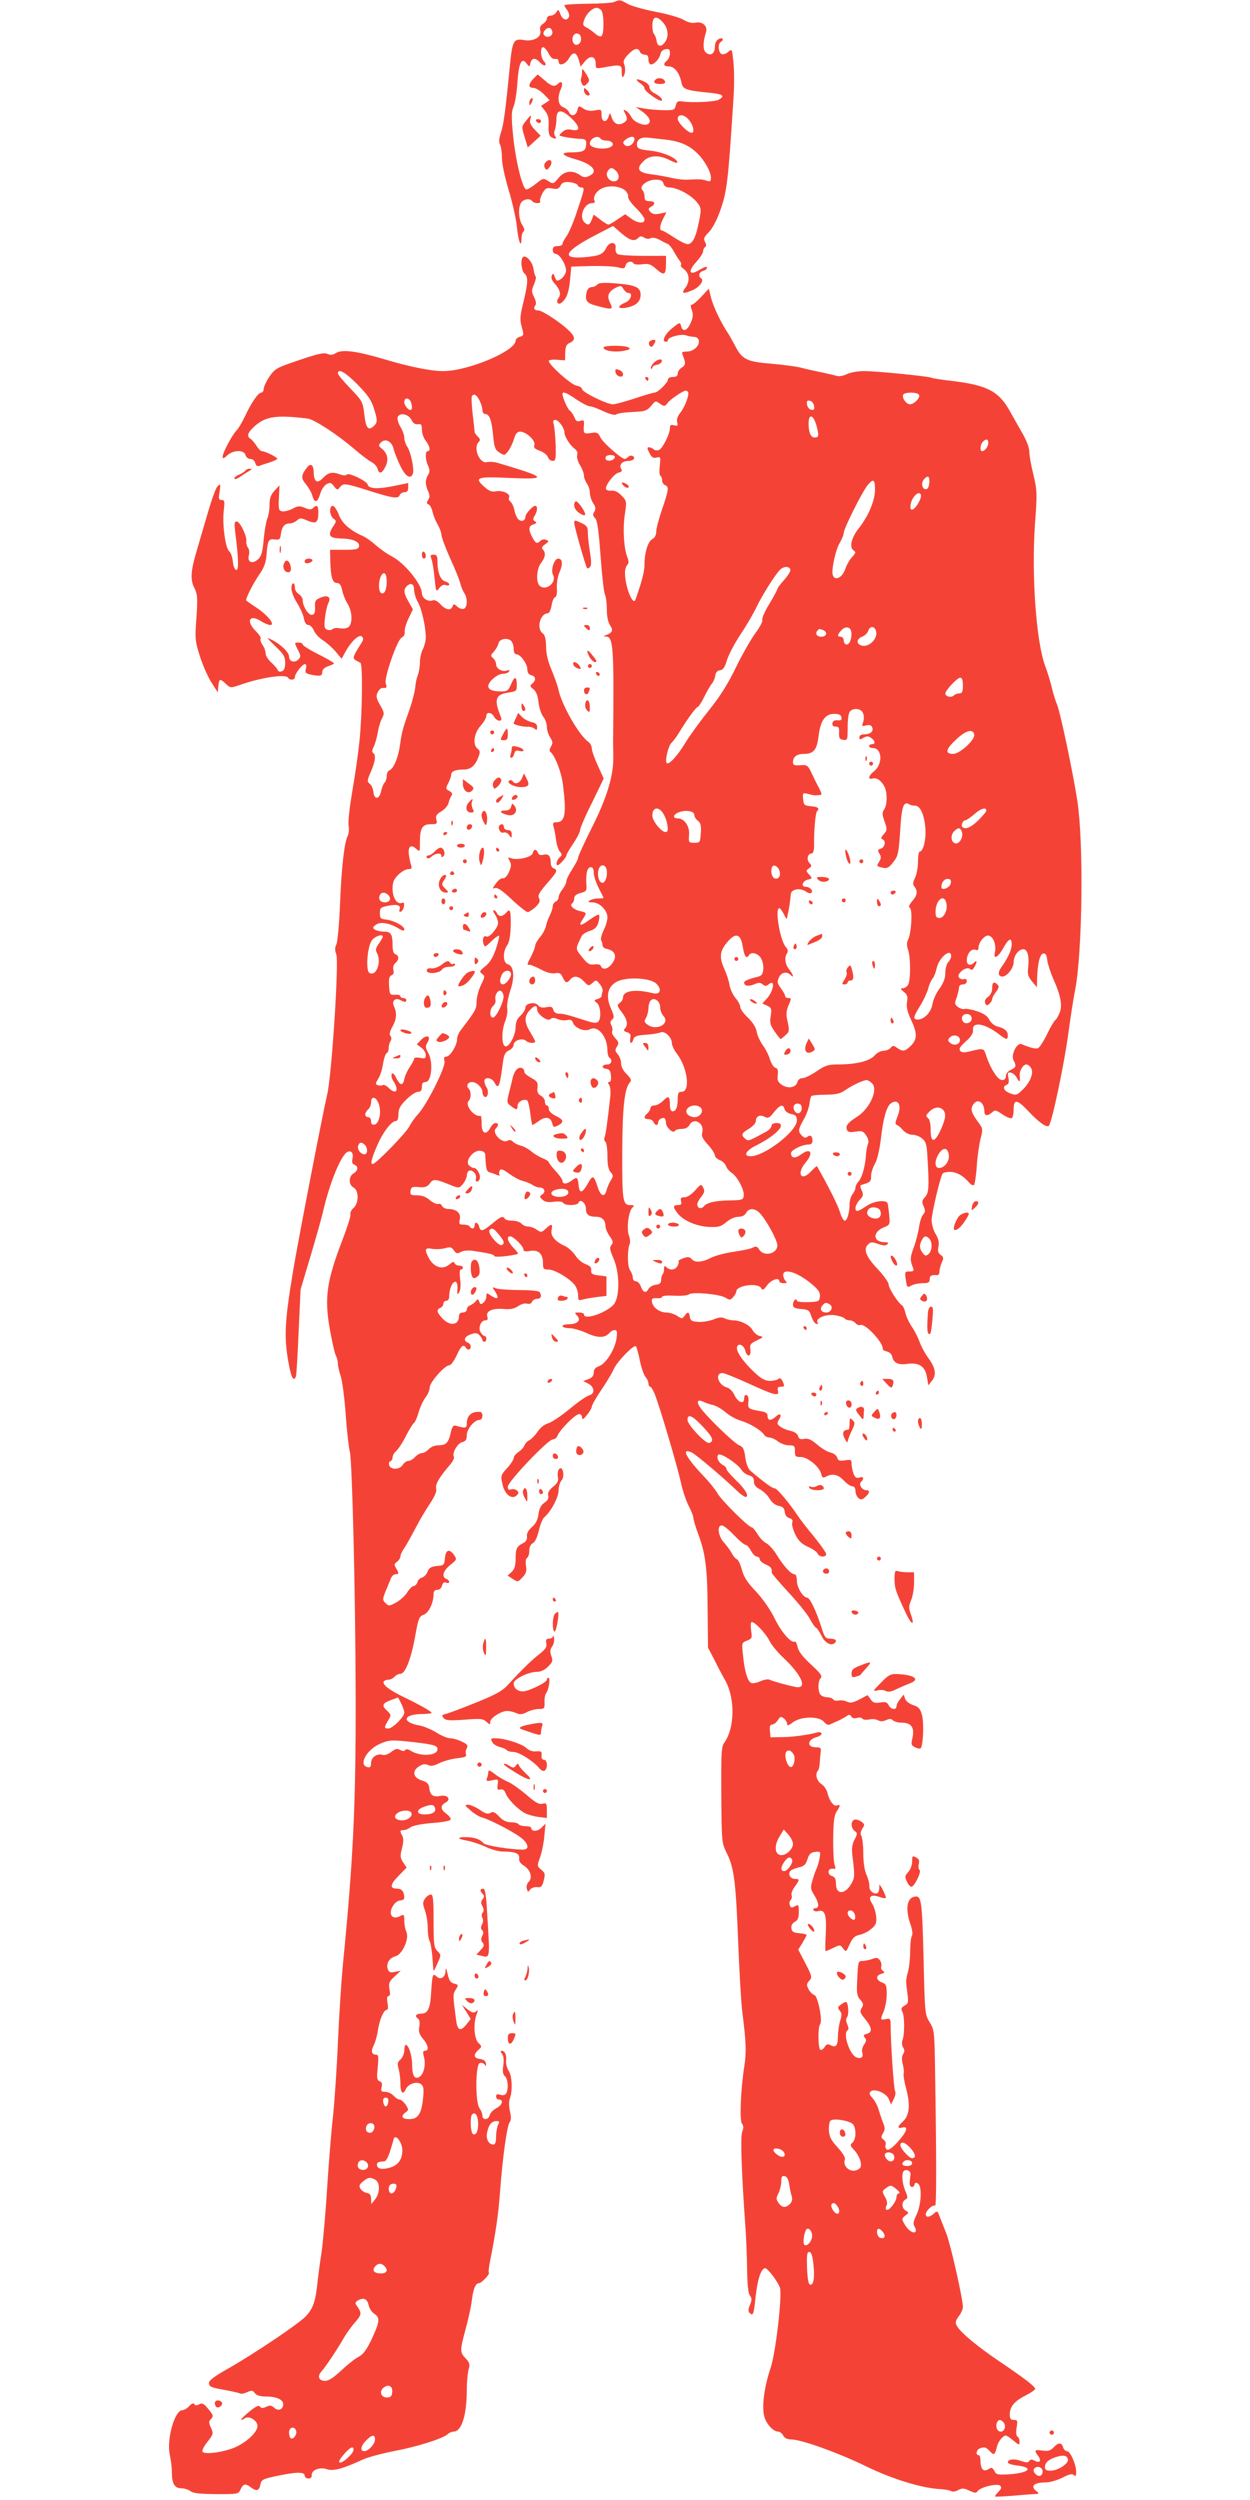 <?xml version="1.0" standalone="no"?>
<!DOCTYPE svg PUBLIC "-//W3C//DTD SVG 20010904//EN"
 "http://www.w3.org/TR/2001/REC-SVG-20010904/DTD/svg10.dtd">
<svg version="1.0" xmlns="http://www.w3.org/2000/svg"
 width="640pt" height="1280pt" viewBox="0 0 640 1280"
 preserveAspectRatio="xMidYMid meet">
<g transform="translate(0,1280) scale(0.1,-0.1)"
fill="#f44336" stroke="none">
<path d="M3145 12790 c-11 -5 -73 -9 -137 -9 -65 -1 -118 -4 -118 -8 0 -5 7
-16 15 -26 7 -11 11 -25 8 -33 -9 -23 -33 -16 -44 14 -9 24 -12 25 -20 10 -6
-10 -19 -18 -29 -18 -11 0 -20 -7 -20 -15 0 -8 -9 -20 -20 -27 -13 -9 -18 -19
-14 -34 9 -34 -34 -58 -85 -49 -52 9 -58 -4 -71 -137 -22 -227 -32 -301 -46
-339 -9 -29 -11 -46 -4 -59 6 -10 10 -42 10 -69 0 -30 15 -100 35 -166 19 -63
37 -145 41 -182 7 -75 23 -120 24 -66 0 17 5 35 11 38 6 5 4 16 -7 33 -20 30
-22 95 -4 117 14 17 46 20 55 5 3 -5 15 -10 26 -10 11 0 18 4 15 9 -4 5 2 23
11 41 16 27 22 30 50 25 26 -5 34 -2 43 15 9 16 19 20 47 17 21 -2 39 -9 41
-16 2 -6 11 -11 19 -11 18 0 16 -8 -26 -132 -16 -49 -39 -101 -50 -117 -12
-16 -21 -34 -21 -40 0 -6 -11 -11 -25 -11 -18 0 -25 -5 -25 -20 0 -11 7 -20
15 -20 21 0 56 -60 53 -89 -2 -13 -13 -30 -25 -39 -21 -13 -23 -13 -32 9 -8
21 -10 22 -16 7 -4 -11 1 -25 14 -39 28 -30 35 -57 21 -74 -16 -20 -3 -40 16
-24 26 22 37 53 43 119 l6 65 104 3 c57 1 118 -2 136 -7 29 -8 34 -6 38 10 5
20 32 26 41 10 3 -5 23 -7 44 -4 33 4 44 1 74 -26 40 -35 48 -29 48 35 l0 34
-117 0 c-65 0 -124 4 -131 9 -8 4 -12 19 -10 32 4 33 -32 33 -48 0 -17 -34
-35 -41 -113 -48 -123 -10 -101 31 63 116 l85 44 42 -37 c45 -38 67 -44 87
-24 10 10 17 10 31 1 10 -6 23 -8 31 -3 9 5 26 3 45 -7 16 -9 36 -19 44 -22 8
-4 22 -21 31 -39 10 -17 23 -39 30 -47 7 -9 10 -18 6 -22 -3 -3 3 -12 13 -19
31 -22 35 -63 11 -96 -23 -31 -15 -35 35 -14 36 15 62 50 45 61 -17 10 -11 32
10 38 11 3 20 10 20 17 0 7 -14 3 -36 -10 -54 -34 -65 -12 -20 38 20 22 36 46
36 55 0 9 5 19 10 22 7 4 7 13 0 26 -9 16 -6 25 18 49 17 16 41 61 56 102 39
107 44 154 72 594 4 61 3 141 -1 178 -7 65 -7 67 -26 51 -10 -10 -25 -15 -34
-12 -17 7 -21 52 -5 62 20 12 10 26 -10 15 -13 -7 -20 -21 -20 -41 0 -34 -22
-48 -46 -28 -16 13 -15 56 1 105 9 30 -18 55 -53 48 -18 -4 -40 1 -63 15 -19
11 -84 30 -144 41 -61 12 -125 30 -143 41 -37 21 -38 21 -67 9z m-67 -42 c15
-15 16 -124 1 -133 -6 -4 -20 2 -32 13 -12 11 -32 25 -44 31 -19 10 -21 15
-11 41 10 30 42 60 63 60 6 0 16 -5 23 -12z m312 -58 c28 -28 36 -69 19 -99
-19 -33 -43 -33 -47 -1 -2 14 -8 29 -13 35 -5 5 -9 23 -9 40 0 49 17 58 50 25z
m-562 -53 c4 -21 -25 -34 -40 -19 -8 8 -8 16 2 27 16 19 34 15 38 -8z m147
-37 c0 -29 -32 -41 -41 -16 -9 24 4 48 23 44 12 -2 18 -12 18 -28z m-165 -76
c10 -19 21 -28 33 -26 10 2 17 -3 17 -12 0 -27 34 -17 53 15 21 37 38 34 51
-10 l9 -32 22 27 c27 33 55 27 55 -12 0 -26 1 -26 43 -19 85 16 92 14 90 -24
0 -18 3 -29 7 -25 12 13 14 46 5 67 -5 13 0 26 21 48 31 32 52 37 60 14 4 -8
15 -15 25 -15 14 0 19 -7 19 -25 0 -14 6 -25 13 -25 18 0 44 30 49 55 2 12 13
21 26 23 18 3 22 -1 22 -21 0 -14 -7 -30 -15 -37 -22 -18 -18 -30 10 -30 28 0
54 -33 64 -83 7 -35 22 -40 154 -53 60 -7 70 -16 36 -35 -21 -11 -139 -16
-188 -8 -20 3 -26 -1 -31 -21 -6 -23 -10 -25 -61 -24 -29 0 -74 4 -99 8 l-45
8 29 -20 c37 -26 52 -50 37 -65 -16 -16 -74 5 -88 33 -6 13 -19 28 -28 33 -14
8 -15 6 -6 -11 16 -29 14 -40 -8 -52 -27 -14 -48 -3 -59 28 -9 27 -9 27 -16 5
-11 -34 -36 -29 -36 7 0 30 -1 31 -34 25 -23 -5 -42 -2 -59 9 -24 16 -25 16
-31 -9 -7 -28 -33 -34 -43 -9 -3 8 -16 20 -29 25 -27 10 -32 50 -12 94 13 28
4 45 -14 27 -19 -19 -34 -14 -71 18 l-34 29 -22 -22 c-27 -29 -27 -47 0 -47
11 0 35 -14 52 -31 l31 -32 -22 -15 -22 -14 21 -26 c15 -20 20 -38 18 -75 -2
-34 2 -51 12 -58 20 -13 33 -11 21 4 -5 7 -6 21 -1 32 4 11 8 37 8 58 1 48 25
49 75 3 46 -44 49 -70 5 -61 -22 5 -36 2 -51 -12 -20 -18 -20 -18 23 -26 24
-4 56 -8 72 -8 26 0 32 -8 27 -39 -3 -23 -20 -30 -73 -30 -62 0 -53 -15 21
-36 88 -25 118 -63 68 -85 -19 -9 -29 -8 -47 5 -39 27 -80 21 -110 -16 -26
-31 -27 -31 -52 -15 -24 16 -27 15 -62 -13 -21 -17 -43 -30 -50 -30 -19 0 -55
145 -68 276 -9 94 -9 121 2 147 8 18 17 74 20 124 7 102 22 132 47 98 14 -19
15 -19 20 3 8 27 25 28 49 2 10 -11 22 -17 26 -14 5 3 2 12 -6 20 -18 19 -21
77 -2 72 6 -2 19 -17 27 -34z m719 -340 c22 -27 28 -64 12 -64 -19 0 -71 52
-71 71 0 28 35 24 59 -7z m-454 -94 c3 -5 17 -10 30 -10 29 0 43 -19 24 -31
-30 -19 -109 -8 -109 15 0 28 42 47 55 26z m173 -6 c-5 -26 -35 -41 -50 -26
-11 11 -9 16 6 28 26 19 48 18 44 -2z m161 1 c70 -8 118 -28 159 -68 39 -37
72 -96 72 -128 0 -18 -4 -20 -22 -14 -24 8 -38 8 -98 5 -19 -1 -57 3 -85 10
-27 6 -70 14 -95 17 -73 8 -86 28 -45 68 30 31 81 33 136 4 26 -13 40 -16 37
-8 -8 23 -79 52 -142 58 -48 5 -62 10 -64 24 -6 30 17 47 57 42 20 -2 60 -7
90 -10z m-254 -161 c19 -20 16 -48 -6 -52 -27 -5 -51 26 -39 49 13 23 24 24
45 3z m242 -64 c4 -13 14 -20 31 -20 38 0 108 -37 138 -73 27 -32 27 -39 6
-132 -12 -56 -30 -85 -51 -85 -11 0 -42 16 -71 35 -29 19 -56 35 -61 35 -14 0
-11 28 7 62 l16 31 -35 -7 c-25 -5 -38 -2 -48 10 -11 13 -10 17 4 25 25 14 21
29 -8 29 -19 0 -25 5 -25 23 0 13 -5 28 -11 34 -19 19 25 53 67 53 27 0 37 -5
41 -20z m-195 -36 c10 -10 16 -24 14 -31 -3 -7 15 -33 39 -57 25 -24 45 -51
45 -60 0 -23 -35 -20 -70 6 l-29 21 -39 -26 c-21 -15 -42 -27 -47 -27 -4 0
-23 11 -42 26 l-33 25 -10 -25 c-11 -29 -20 -32 -38 -14 -29 29 -1 98 40 98
11 0 16 5 13 10 -12 19 7 52 38 66 38 17 92 11 119 -12z"/>
<path d="M2980 12433 c0 -12 -2 -27 -5 -35 -3 -7 0 -20 5 -28 8 -13 11 -13 25
1 15 15 15 19 -4 50 -18 29 -21 31 -21 12z"/>
<path d="M3260 12392 c0 -4 9 -13 20 -20 11 -7 20 -18 20 -25 0 -15 80 -71 88
-62 7 7 -10 24 -40 39 -12 6 -23 20 -23 30 0 11 -13 23 -33 31 -17 8 -32 11
-32 7z"/>
<path d="M3357 12393 c-15 -14 -6 -23 23 -23 22 0 28 4 24 15 -6 15 -35 20
-47 8z"/>
<path d="M2990 12338 c0 -18 18 -34 28 -24 3 4 -2 14 -11 23 -16 16 -17 16
-17 1z"/>
<path d="M2717 12293 c-4 -3 -7 -13 -7 -22 1 -13 3 -13 11 2 11 19 8 33 -4 20z"/>
<path d="M2692 12180 c-22 -28 -22 -29 -6 -82 l16 -53 33 30 33 30 -30 31
c-22 24 -28 38 -23 53 8 27 5 26 -23 -9z"/>
<path d="M2745 12180 c3 -5 10 -10 16 -10 5 0 9 5 9 10 0 6 -7 10 -16 10 -8 0
-12 -4 -9 -10z"/>
<path d="M2792 11967 c-7 -8 -7 -18 -2 -27 8 -13 11 -12 24 5 22 30 1 50 -22
22z"/>
<path d="M2677 11483 c-13 -12 -7 -70 8 -83 20 -17 19 -46 -5 -147 -17 -66
-19 -91 -10 -121 13 -49 13 -50 -10 -57 -11 -3 -20 -12 -20 -19 0 -53 -243
-156 -371 -156 -63 0 -172 22 -299 60 -144 43 -218 52 -249 33 -17 -11 -29
-12 -45 -5 -17 8 -49 1 -145 -32 -116 -39 -123 -43 -152 -85 -16 -24 -29 -52
-29 -63 0 -10 -6 -18 -12 -18 -16 -1 -50 -49 -83 -120 -14 -30 -34 -64 -45
-75 -24 -26 -70 -114 -70 -133 0 -12 5 -11 23 6 31 29 87 30 94 2 3 -11 14
-20 25 -20 12 0 22 -9 25 -21 4 -14 11 -18 22 -14 9 4 33 12 54 18 20 7 37 15
37 18 0 8 -63 39 -79 39 -6 0 -18 12 -28 28 -10 15 -23 31 -30 35 -22 13 -15
33 22 66 57 50 112 57 270 38 35 -5 153 -82 240 -157 33 -28 72 -58 86 -65 15
-8 29 -23 32 -35 7 -29 23 -25 40 10 18 35 12 68 -17 92 -19 15 -20 18 -5 33
22 22 54 6 64 -32 3 -15 18 -53 33 -85 27 -57 54 -75 66 -43 8 22 -11 112 -29
138 -8 12 -15 32 -15 46 0 13 -9 38 -20 56 -11 18 -17 40 -14 49 10 26 56 16
71 -14 8 -17 19 -24 33 -22 16 3 20 -2 20 -28 0 -18 9 -43 20 -57 21 -28 26
-53 10 -53 -14 0 -13 -43 2 -75 9 -21 9 -31 0 -46 -7 -10 -12 -28 -12 -38 0
-11 5 -32 12 -46 9 -20 9 -31 0 -45 -9 -14 -8 -19 3 -23 7 -3 16 -21 20 -39 4
-18 16 -47 26 -64 10 -17 19 -41 19 -52 0 -11 20 -65 44 -119 25 -54 48 -111
52 -128 4 -16 13 -39 20 -50 19 -26 18 -74 -1 -82 -9 -3 -24 2 -34 11 -16 15
-19 15 -24 1 -9 -23 -35 -18 -62 11 -15 17 -30 24 -40 20 -24 -9 -55 12 -55
37 0 46 -90 156 -155 189 -22 11 -57 36 -79 55 -21 19 -50 40 -65 47 -69 30
-109 66 -126 110 -10 26 -24 46 -31 46 -20 0 -17 -50 3 -65 16 -12 16 -14 0
-38 -31 -48 -23 -62 37 -64 63 -1 99 -17 94 -41 -3 -14 -16 -17 -76 -17 l-72
0 1 -55 c2 -84 11 -115 34 -115 14 0 21 -10 27 -37 4 -20 16 -51 28 -70 24
-39 26 -100 5 -118 -9 -7 -27 -10 -44 -7 -15 3 -32 2 -38 -4 -5 -5 -18 -7 -28
-3 -15 6 -16 15 -11 62 4 30 11 63 17 74 16 31 -3 44 -40 28 -26 -11 -30 -17
-28 -48 1 -27 -2 -37 -15 -40 -18 -4 -48 43 -48 75 0 10 -9 24 -20 31 -11 7
-20 21 -20 31 0 33 -17 32 -18 0 0 -18 12 -50 29 -76 16 -26 32 -61 35 -80 4
-21 12 -33 23 -33 9 0 22 -13 29 -30 7 -16 29 -39 48 -50 18 -12 47 -38 63
-57 l30 -36 18 33 c29 54 72 95 86 81 9 -9 8 -17 -3 -34 -43 -68 -46 -77 -30
-87 8 -5 20 -11 25 -13 13 -5 10 -266 -5 -406 -6 -58 -22 -171 -36 -251 -14
-82 -23 -159 -19 -177 3 -18 1 -41 -4 -51 -18 -35 -32 -155 -40 -347 -4 -107
-13 -199 -19 -211 -8 -16 -8 -29 0 -51 14 -37 -24 -624 -47 -718 -22 -92 -152
-765 -174 -900 -45 -270 -48 -345 -21 -487 12 -64 25 -84 35 -55 3 6 9 109 14
229 l10 216 52 174 c28 95 58 200 65 233 30 127 77 248 111 287 22 25 45 12
38 -22 -4 -20 -2 -29 9 -33 22 -9 20 -30 -4 -45 -26 -16 -26 -58 0 -72 28 -15
28 -80 0 -105 -12 -10 -18 -25 -16 -32 3 -7 -15 -64 -39 -127 -83 -216 -95
-300 -66 -463 11 -61 24 -120 30 -132 6 -11 11 -30 11 -43 0 -13 7 -41 14 -63
8 -22 20 -111 26 -198 6 -86 16 -171 21 -189 12 -44 29 -721 30 -1258 1 -549
-12 -827 -65 -1365 -8 -82 -20 -265 -26 -405 -6 -140 -18 -309 -25 -375 -8
-66 -21 -230 -30 -365 -8 -135 -22 -285 -29 -335 -8 -49 -17 -119 -21 -155 -9
-91 -22 -130 -59 -169 -35 -38 -264 -192 -403 -271 -64 -36 -93 -58 -93 -70 0
-21 9 -24 93 -39 32 -6 62 -13 67 -16 5 -3 21 0 35 7 23 10 29 10 40 -5 8 -11
26 -17 53 -17 57 0 92 -15 92 -40 0 -27 -27 -37 -47 -17 -13 12 -21 13 -40 4
-18 -8 -26 -8 -32 1 -5 9 -21 2 -54 -25 -25 -21 -44 -39 -42 -42 3 -2 10 1 18
7 18 15 61 -7 65 -35 4 -29 -41 -76 -103 -108 -54 -28 -167 -45 -178 -28 -4 6
7 28 23 48 34 43 34 45 18 80 -9 19 -9 28 0 37 17 17 15 22 -14 57 -21 25 -29
29 -44 21 -13 -7 -21 -7 -25 1 -5 7 -14 3 -26 -10 -11 -12 -26 -21 -35 -21
-40 0 -83 -152 -64 -232 5 -24 10 -62 10 -86 0 -58 14 -82 48 -82 16 0 37 -7
48 -15 14 -11 48 -14 132 -15 110 0 113 0 124 25 13 28 25 31 52 10 29 -22 43
-18 49 13 5 26 12 30 84 45 99 21 143 22 143 2 0 -8 9 -15 19 -15 12 0 18 7
17 17 -2 26 40 43 77 31 32 -12 83 2 182 48 28 13 100 32 160 44 114 21 249
63 276 86 8 8 22 14 31 14 41 0 68 83 68 214 0 39 4 85 9 103 8 27 6 36 -15
58 -30 32 -30 38 1 154 14 51 28 117 31 145 7 57 19 86 36 86 13 0 58 47 51
54 -3 2 0 28 6 58 30 153 42 235 51 353 13 178 36 344 50 360 7 9 8 26 1 55
-6 26 -6 52 0 67 14 38 11 116 -7 141 -8 12 -14 35 -13 50 4 30 -6 52 -23 52
-6 0 -6 -6 2 -15 8 -10 11 -31 7 -59 -5 -32 -2 -47 8 -56 16 -14 20 -67 6 -89
-5 -8 -16 -11 -30 -6 -15 5 -21 2 -21 -9 0 -9 7 -16 15 -16 25 0 17 -29 -14
-44 -16 -9 -31 -24 -34 -36 -6 -25 -37 -27 -37 -2 0 10 -7 27 -15 38 -22 29
-21 222 1 231 9 3 20 0 26 -8 7 -11 8 -9 6 6 -2 13 -12 21 -31 23 -32 4 -35
22 -8 46 19 17 19 18 0 37 -22 22 -26 99 -9 145 9 23 8 25 -3 15 -11 -9 -21
-6 -43 11 l-29 23 23 -36 22 -36 -21 -27 c-30 -38 -46 -33 -53 16 -18 134 -18
138 -2 162 14 23 14 24 -9 30 -18 5 -26 16 -33 49 -8 33 -10 36 -11 14 -1 -30
-26 -46 -44 -28 -21 21 -24 11 -29 -73 -5 -91 -16 -116 -54 -116 -25 0 -32
-14 -13 -26 7 -4 9 -21 6 -40 -5 -26 0 -40 19 -63 27 -32 32 -61 10 -61 -11 0
-12 -7 -5 -33 10 -39 -1 -87 -24 -101 -24 -15 -37 7 -37 65 0 44 -18 99 -32
99 -5 0 -8 -13 -8 -28 0 -16 -9 -37 -19 -46 -16 -14 -18 -23 -10 -49 5 -18 9
-51 9 -74 0 -49 13 -62 28 -29 13 28 58 42 79 24 12 -10 14 -25 9 -72 -8 -79
-26 -106 -71 -106 -38 0 -45 15 -18 35 16 12 16 14 0 39 -10 14 -23 26 -31 26
-7 0 -21 9 -31 20 -10 11 -29 20 -43 20 -21 0 -23 4 -18 24 4 17 1 26 -10 30
-14 5 -16 17 -10 71 5 54 4 65 -8 65 -23 0 -28 17 -13 47 8 15 18 50 22 78 8
55 30 105 46 105 6 0 7 14 3 35 -4 24 -2 35 5 35 8 0 10 11 5 35 -5 31 -2 39
26 65 l32 30 -30 -6 c-24 -5 -31 -2 -37 15 -9 28 9 57 40 65 35 9 71 89 56
124 -6 12 -11 39 -11 58 0 32 -2 34 -21 24 -43 -24 -65 13 -33 58 8 12 24 22
35 22 10 0 19 6 19 14 0 29 -13 46 -35 46 -41 0 -39 20 5 65 l42 43 -18 27
c-15 23 -16 33 -6 71 8 31 9 51 2 64 -14 26 -13 30 8 30 9 0 25 7 35 15 11 8
58 17 108 21 49 3 92 11 96 17 3 5 -6 19 -20 29 -32 23 -34 43 -7 58 31 16 14
42 -24 35 -39 -7 -53 3 -58 39 -2 23 -10 31 -38 40 -45 14 -52 48 -15 72 19
12 31 14 47 7 15 -7 31 -4 60 11 22 10 62 21 90 24 37 4 48 8 44 19 -3 8 -2
22 4 32 7 15 3 21 -26 34 -19 10 -46 17 -59 17 -13 0 -45 13 -70 29 -26 16
-64 32 -85 36 -92 16 -90 56 4 59 31 0 56 3 56 6 0 7 -62 42 -145 82 -74 36
-109 64 -100 79 4 5 14 9 24 9 10 0 24 7 31 15 7 8 20 15 30 15 25 0 55 76 76
194 16 90 20 100 44 109 26 10 50 61 50 107 0 13 7 20 19 20 11 0 21 9 24 21
4 15 11 20 21 16 9 -4 16 -2 16 4 0 5 -7 12 -15 15 -25 10 -17 41 20 71 34 27
35 29 20 51 -24 34 -43 28 -47 -15 -3 -36 -5 -38 -41 -41 -30 -3 -40 -9 -48
-29 -5 -14 -18 -27 -28 -30 -11 -3 -21 -13 -24 -24 -3 -10 -11 -19 -19 -19 -7
-1 -22 -15 -33 -33 -11 -18 -37 -41 -57 -52 -35 -19 -38 -19 -54 -3 -16 16
-16 20 0 60 10 24 22 53 27 66 5 12 15 22 24 22 18 0 19 4 3 31 -11 17 -10 22
5 33 9 7 17 19 17 27 0 8 9 28 21 44 11 17 36 62 56 100 20 39 53 95 74 126
25 38 36 63 32 77 -5 22 15 57 69 120 16 18 26 38 22 43 -11 18 18 69 42 75
19 5 24 13 24 36 0 31 38 78 65 78 18 0 21 39 3 41 -42 4 -68 -18 -68 -59 0
-25 -5 -26 -59 -11 -10 3 -17 -9 -23 -35 -11 -52 -24 -66 -63 -66 -19 0 -39
-8 -50 -20 -10 -11 -26 -20 -35 -20 -9 0 -25 -9 -35 -20 -10 -11 -25 -20 -34
-20 -9 0 -22 -9 -29 -20 -15 -25 -60 -27 -69 -3 -4 9 -1 19 5 21 7 2 12 11 12
21 0 9 9 24 20 33 10 10 33 44 49 77 17 33 35 62 41 66 5 3 16 28 24 56 8 27
24 61 36 76 11 14 20 36 20 49 0 26 77 114 101 114 8 0 24 23 37 50 22 49 35
60 47 40 9 -15 25 -12 25 5 0 9 -7 18 -15 21 -25 10 -17 31 15 42 23 9 33 8
45 -4 8 -9 15 -20 15 -25 0 -5 5 -9 10 -9 6 0 10 7 10 15 0 8 -4 15 -10 15 -5
0 -14 9 -20 20 -13 24 3 60 26 60 11 0 13 6 9 19 -9 28 26 44 84 39 34 -3 53
1 73 14 16 11 36 17 47 13 12 -3 21 0 25 10 3 8 15 15 26 15 20 0 26 16 12 35
-4 6 -50 10 -102 10 -52 0 -106 4 -118 8 -24 9 -24 9 -6 -17 21 -34 13 -42
-20 -21 -25 17 -26 17 -26 -3 0 -11 -7 -25 -15 -32 -12 -10 -16 -9 -21 5 -6
15 -9 16 -18 3 -6 -8 -19 -17 -28 -21 -10 -3 -18 -13 -18 -22 0 -8 -9 -15 -20
-15 -13 0 -20 -7 -20 -18 0 -47 -45 -54 -83 -14 -31 32 -34 47 -12 56 8 3 15
12 15 21 0 8 7 15 15 15 9 0 15 9 15 24 0 37 18 78 33 73 7 -2 11 -18 9 -38
-2 -29 -1 -31 9 -15 7 11 9 37 5 67 -4 31 -3 49 4 49 5 0 10 5 10 10 0 6 -9
10 -19 10 -11 0 -21 6 -24 13 -3 9 -9 7 -24 -5 -35 -32 -82 -18 -108 32 -23
44 -20 53 18 46 17 -3 47 -2 65 3 27 8 34 6 46 -11 12 -17 17 -18 36 -8 12 7
39 9 59 6 88 -13 111 -19 111 -26 0 -8 56 -4 107 6 21 4 20 5 -8 35 -30 32
-38 59 -17 59 17 0 68 -51 68 -67 0 -10 9 -12 33 -8 43 8 67 -14 67 -61 0 -31
3 -34 28 -34 33 0 112 -48 136 -81 9 -13 16 -36 16 -52 0 -25 3 -27 22 -21 12
4 45 9 73 13 l50 6 0 50 0 50 -40 5 c-33 4 -40 9 -38 26 2 15 -7 24 -30 32
-18 7 -41 27 -52 45 -11 17 -34 38 -50 46 -53 24 -77 53 -71 83 7 33 0 35 -30
7 -21 -20 -24 -20 -46 -5 -12 9 -32 16 -44 16 -12 0 -27 7 -34 15 -7 8 -27 15
-46 15 -18 0 -36 4 -39 10 -10 16 -21 12 -65 -25 -48 -40 -60 -43 -67 -15 -6
23 -23 27 -23 5 0 -17 -16 -20 -25 -5 -3 6 -18 10 -32 10 -22 0 -24 3 -19 26
8 31 -15 53 -57 54 -16 0 -30 7 -34 16 -3 8 -12 13 -19 10 -7 -3 -27 6 -43 19
-19 17 -41 25 -66 25 -32 0 -36 3 -33 23 3 19 8 22 42 19 32 -3 43 1 57 19 18
25 27 24 117 -13 32 -12 35 -11 53 11 10 13 19 31 19 42 0 10 5 21 10 24 16
10 42 -16 37 -37 -6 -21 11 -25 19 -4 7 19 -13 56 -30 56 -8 0 -19 7 -26 15
-19 23 24 77 58 73 20 -2 27 -9 27 -28 3 -66 6 -78 23 -83 9 -2 26 -8 36 -13
12 -4 17 -4 13 2 -3 6 -2 15 2 22 5 9 19 4 47 -17 22 -16 53 -33 69 -37 17 -4
39 -13 50 -20 11 -8 27 -14 37 -14 25 0 34 -21 15 -35 -16 -11 -15 -13 1 -28
12 -11 29 -14 58 -10 25 3 44 1 48 -6 9 -15 73 -14 78 1 8 23 38 -1 38 -31 0
-30 14 -41 54 -41 28 0 46 -18 46 -47 0 -13 10 -37 22 -53 17 -24 19 -32 8
-45 -10 -12 -8 -24 11 -68 31 -70 33 -188 5 -231 -30 -43 -156 -89 -156 -56 0
6 -12 10 -26 10 -23 0 -24 -1 -9 -16 22 -23 2 -44 -41 -44 -19 0 -34 -4 -34
-10 0 -5 15 -10 34 -10 18 0 59 -11 89 -25 58 -27 95 -26 118 1 6 8 18 14 27
14 11 0 13 -9 9 -40 -7 -56 -53 -130 -88 -144 -20 -7 -29 -17 -29 -33 0 -16
-8 -27 -27 -34 l-27 -10 24 -12 c34 -17 38 -53 7 -61 -13 -3 -59 -35 -102 -71
-44 -36 -93 -69 -110 -73 -18 -5 -39 -22 -53 -43 -13 -19 -32 -38 -42 -43 -11
-5 -22 -17 -25 -27 -3 -9 -17 -24 -30 -33 -14 -9 -25 -23 -25 -31 0 -8 -15
-32 -34 -52 -33 -37 -33 -39 -23 -84 12 -52 48 -79 73 -55 11 12 11 16 0 25
-7 6 -21 9 -30 5 -11 -4 -16 0 -16 14 0 26 206 242 230 242 10 0 21 9 25 20 9
27 91 110 110 110 8 0 15 -8 15 -17 1 -14 6 -11 25 12 14 17 25 36 25 43 0 7
22 46 49 86 27 40 56 88 64 107 16 37 103 127 113 116 3 -3 13 -36 20 -73 8
-38 21 -75 29 -84 8 -9 15 -24 15 -33 0 -9 4 -17 9 -17 5 0 16 -19 25 -42 30
-80 113 -363 131 -443 9 -44 28 -100 41 -125 13 -25 24 -52 24 -61 0 -9 11
-46 24 -81 38 -100 48 -178 49 -388 l2 -196 31 -59 c16 -33 43 -84 60 -114 48
-91 45 -239 -6 -311 -17 -23 -18 -49 -17 -270 2 -245 2 -245 29 -300 37 -74
46 -151 58 -468 6 -147 15 -303 21 -347 19 -149 21 -201 10 -273 -19 -122 -25
-280 -12 -295 8 -11 9 -22 1 -42 -10 -26 -3 -213 16 -480 4 -49 8 -147 9 -217
1 -86 6 -132 15 -142 10 -13 10 -22 0 -47 -10 -22 -10 -33 -2 -41 18 -18 21
-9 31 85 10 88 26 137 47 144 11 4 63 -63 77 -99 13 -35 -21 -333 -47 -410
-31 -92 -45 -188 -35 -241 7 -42 46 -87 74 -87 8 0 19 -9 25 -20 7 -13 21 -20
41 -20 51 0 238 -67 378 -135 136 -67 289 -114 382 -119 25 -1 51 -6 58 -10 7
-5 24 -3 37 5 20 10 30 10 57 -3 28 -13 35 -14 43 -2 14 20 101 41 115 27 8
-8 6 -16 -9 -31 -11 -11 -19 -22 -17 -24 2 -2 39 0 82 3 43 4 94 8 113 9 31 1
33 2 18 14 -36 27 -15 46 48 46 19 0 56 11 83 24 36 19 51 22 60 13 8 -8 11
-4 11 16 0 39 -30 107 -47 107 -8 0 -17 9 -20 20 -7 26 -25 25 -49 -1 -15 -16
-27 -20 -56 -16 -41 6 -45 2 -23 -27 19 -25 9 -39 -17 -25 -15 8 -22 8 -28 -1
-6 -10 -15 -9 -43 0 -34 13 -67 9 -67 -8 0 -5 20 -12 45 -15 89 -10 68 -37
-33 -45 -64 -4 -71 -3 -81 17 -10 18 -14 19 -32 8 -24 -15 -39 2 -39 46 0 15
-4 27 -10 27 -16 0 -11 27 6 34 25 9 32 7 53 -15 20 -22 25 -19 35 23 6 27 31
58 46 58 5 0 22 -12 39 -26 29 -24 31 -25 31 -5 0 11 -5 23 -11 26 -6 4 -8 22
-4 46 6 35 5 39 -14 39 -16 0 -21 6 -21 28 0 39 24 69 81 97 27 14 49 29 49
34 0 12 -52 52 -182 140 -114 77 -202 150 -219 183 -9 16 -7 26 10 49 12 15
21 37 21 47 0 42 -63 321 -85 377 -13 33 -29 73 -35 89 -10 27 -12 28 -29 12
-21 -19 -41 -21 -41 -3 0 18 36 51 48 44 7 -5 7 247 -1 729 -3 160 -4 173 -27
210 -24 38 -25 45 -31 314 -7 291 -11 330 -38 330 -47 -1 -59 -59 -28 -147 8
-24 11 -47 6 -55 -5 -7 -9 -42 -9 -78 0 -36 -5 -83 -11 -105 -12 -46 -12 -43
-3 -112 6 -45 4 -52 -15 -62 -17 -10 -19 -16 -11 -31 12 -22 12 -116 1 -145
-5 -11 -3 -28 3 -38 8 -12 8 -22 0 -34 -7 -12 -8 -29 -2 -51 5 -19 7 -40 5
-47 -3 -7 3 -45 14 -85 21 -82 15 -133 -21 -165 -26 -23 -26 -35 0 -28 33 9
24 -21 -23 -73 -28 -31 -48 -45 -56 -40 -7 5 -10 15 -7 23 4 9 -1 21 -10 28
-14 10 -14 14 -3 33 11 18 11 27 0 54 -7 18 -17 49 -23 68 -5 19 -19 45 -31
58 -15 16 -18 25 -10 33 19 19 82 -8 94 -39 l11 -27 14 28 c8 15 11 33 7 40
-7 10 -23 250 -23 343 0 28 -3 31 -25 26 -29 -5 -29 -5 -10 41 8 20 15 59 15
87 0 45 -3 52 -25 60 -31 12 -32 36 -2 44 17 5 19 8 8 15 -8 5 -12 15 -9 23 3
8 0 22 -7 31 -10 14 -18 16 -39 7 -15 -5 -37 -10 -49 -10 -24 0 -24 0 -29
-116 -2 -50 1 -66 17 -83 16 -19 17 -25 7 -42 -11 -17 -9 -25 18 -57 35 -43
38 -68 8 -75 -17 -5 -19 -9 -10 -20 9 -10 8 -19 -4 -35 -8 -12 -13 -31 -9 -41
7 -23 -6 -34 -30 -25 -35 14 -71 123 -45 139 6 4 5 15 -2 30 -7 17 -8 28 -1
37 11 14 6 78 -6 78 -4 0 -16 -6 -26 -14 -17 -12 -17 -16 -6 -30 11 -13 12
-24 2 -55 -6 -21 -11 -57 -11 -79 0 -46 -11 -58 -38 -43 -14 7 -21 5 -30 -10
-7 -11 -17 -17 -22 -14 -12 8 -13 117 -1 131 14 16 -11 143 -29 149 -9 3 -23
16 -30 30 -11 21 -11 27 3 43 16 17 15 23 -19 89 l-37 71 22 35 c11 19 21 37
21 40 0 3 -17 7 -37 9 -30 2 -39 8 -41 25 -2 14 4 26 17 33 16 8 21 21 21 51
0 37 -2 39 -20 29 -16 -9 -22 -8 -26 5 -4 9 -2 21 4 27 6 6 8 17 5 25 -3 8 4
27 16 43 26 36 26 40 1 40 -24 0 -38 26 -22 42 5 5 25 13 42 17 26 5 35 14 44
41 9 28 17 36 40 38 28 3 28 3 22 -33 -4 -21 -11 -45 -16 -54 -4 -9 -14 -35
-20 -58 -11 -37 -11 -45 9 -76 25 -41 27 -67 5 -67 -8 0 -12 -5 -9 -10 4 -6
15 -8 24 -5 34 11 44 -19 39 -115 -3 -50 -3 -90 -1 -90 3 0 21 8 40 17 34 16
36 16 49 -2 16 -21 15 -22 37 26 13 28 25 38 49 43 18 4 45 17 60 31 23 19 27
30 24 62 -2 22 -11 52 -21 67 -23 34 -7 49 37 34 16 -6 31 -8 33 -6 3 2 -5 22
-16 44 -11 21 -19 30 -17 19 1 -11 -1 -26 -5 -33 -13 -19 -49 5 -46 31 1 12
-6 39 -15 59 -10 23 -16 65 -16 110 0 40 -5 80 -10 88 -6 10 -4 22 5 37 13 20
13 23 -6 37 -12 8 -28 12 -35 9 -19 -7 -18 -43 2 -58 15 -10 15 -14 -1 -44
-12 -24 -15 -46 -11 -80 13 -102 13 -116 -6 -147 -33 -56 -78 -55 -78 1 0 25
-5 35 -21 40 -25 8 -21 41 5 37 15 -3 16 1 9 20 -4 13 -8 73 -7 135 1 86 5
118 17 137 21 31 21 40 2 32 -17 -6 -39 24 -49 66 -3 15 -17 35 -31 44 -24 16
-33 52 -17 68 4 4 8 22 9 39 1 18 3 43 5 56 3 22 -1 25 -27 25 -44 1 -42 37 3
51 18 5 31 14 28 20 -2 5 -10 8 -17 6 -47 -13 -132 -25 -184 -25 l-60 -1 -3
33 c-2 23 1 32 11 32 8 0 21 10 29 22 13 20 17 21 32 9 9 -7 16 -20 16 -28 0
-10 8 -8 30 9 42 31 134 32 159 2 10 -13 22 -18 31 -13 8 4 26 12 40 18 14 6
33 17 43 23 14 11 19 10 26 -1 5 -8 16 -11 29 -7 11 4 23 2 27 -3 3 -6 19 -8
34 -5 16 4 37 2 47 -4 12 -7 25 -6 41 1 17 8 27 7 35 -1 7 -7 26 -12 43 -12
52 0 69 -25 56 -82 -7 -30 -5 -35 16 -45 12 -6 25 -7 28 -3 12 20 16 129 6
167 -9 34 -17 44 -46 53 -20 7 -37 20 -41 33 l-7 21 -18 -23 c-11 -13 -19 -29
-19 -37 0 -21 -28 -17 -40 5 -8 16 -17 19 -44 14 -27 -4 -36 -1 -48 16 l-16
22 -41 -22 c-34 -17 -47 -20 -66 -11 -12 6 -32 8 -43 5 -11 -2 -23 0 -26 6 -4
6 -17 11 -30 11 -12 0 -27 5 -34 12 -16 16 -15 71 0 86 10 10 -1 25 -50 70
-42 39 -64 67 -68 89 -4 18 -10 30 -14 28 -18 -11 -71 50 -104 119 -22 45 -59
98 -95 137 -46 48 -63 76 -73 113 -7 26 -18 51 -26 53 -7 3 -19 17 -26 32 -8
14 -26 39 -40 54 -29 32 -36 87 -11 87 9 0 37 -22 63 -50 26 -27 53 -50 60
-50 6 0 18 -13 27 -30 9 -16 22 -30 30 -30 8 0 15 -6 15 -14 0 -7 14 -19 30
-26 27 -11 34 -21 31 -42 0 -4 39 -50 88 -103 49 -53 97 -113 107 -133 11 -20
24 -41 31 -45 7 -4 20 -23 29 -42 16 -34 45 -52 64 -40 19 12 10 25 -18 25
-25 0 -30 6 -46 57 -26 83 -59 152 -73 153 -21 0 -53 52 -53 86 0 21 -5 34
-13 34 -17 0 -56 43 -92 102 -16 26 -40 51 -52 57 -13 6 -33 27 -44 46 -12 19
-25 35 -30 35 -16 0 -160 143 -176 175 -9 16 -41 57 -73 90 -90 95 -114 144
-58 118 22 -10 163 -130 236 -200 19 -18 38 -30 43 -27 14 8 -9 44 -58 90 -23
23 -43 46 -43 52 0 6 -8 16 -19 21 -23 13 -35 41 -23 53 11 11 97 -45 118 -77
8 -13 26 -26 40 -29 17 -5 24 -13 24 -31 0 -17 9 -29 30 -40 17 -9 40 -30 50
-48 12 -20 30 -34 47 -37 21 -4 29 -12 31 -32 2 -16 11 -28 24 -31 14 -4 19
-11 14 -23 -3 -9 4 -36 16 -61 17 -33 32 -48 65 -63 24 -10 46 -26 49 -34 7
-19 44 -21 44 -3 0 7 -28 47 -62 89 -35 42 -72 90 -83 107 -47 70 -107 141
-119 141 -12 0 -46 24 -122 88 -14 12 -23 35 -28 70 -6 43 -11 54 -31 62 -26
10 -173 152 -201 195 -20 31 -12 42 19 27 12 -6 34 -13 49 -16 15 -4 43 -20
62 -36 19 -17 54 -37 79 -44 47 -14 106 -50 120 -73 4 -7 16 -13 26 -13 10 0
30 -9 44 -20 14 -11 39 -20 56 -20 28 0 31 -3 31 -30 0 -27 3 -30 30 -30 35 0
95 -49 104 -85 5 -21 10 -24 26 -15 32 17 61 11 90 -20 15 -16 35 -30 44 -30
10 0 16 -9 16 -24 0 -13 7 -29 15 -36 13 -10 19 -10 35 5 23 21 26 35 6 35
-22 0 -41 29 -28 42 18 18 14 30 -8 23 -15 -5 -22 0 -30 20 -5 14 -10 37 -10
50 0 21 -3 23 -34 18 -28 -4 -35 -2 -40 15 -4 11 -19 22 -34 25 -15 3 -45 21
-67 40 -31 26 -47 34 -67 30 -20 -4 -28 0 -32 15 -4 12 -19 22 -39 26 -18 4
-41 13 -52 22 -17 12 -18 17 -7 35 17 27 7 37 -16 16 -25 -23 -42 -21 -42 3 0
14 -9 21 -37 25 -62 11 -65 13 -61 47 2 19 -2 33 -9 35 -8 3 -13 -4 -13 -17 0
-33 -32 -21 -50 18 -8 18 -25 35 -38 38 -45 12 -64 74 -23 74 10 0 71 -25 137
-55 131 -60 155 -66 147 -35 -4 15 0 20 16 20 18 0 19 3 9 25 -8 18 -15 22
-22 15 -5 -5 -25 -10 -43 -10 -26 0 -45 10 -83 46 -58 55 -94 108 -86 129 8
21 35 7 42 -21 9 -35 31 -31 26 6 -4 26 0 31 33 47 35 17 36 18 14 23 -13 3
-29 17 -36 30 -13 25 -61 50 -100 50 -13 0 -33 5 -43 10 -14 7 -30 6 -58 -6
-22 -8 -57 -14 -78 -12 -32 2 -40 7 -42 26 -4 26 -11 28 -27 5 -12 -16 -14
-16 -38 0 -15 9 -39 17 -56 17 -34 0 -69 26 -73 55 -2 16 2 20 25 18 15 -1 27
2 27 7 0 6 28 8 63 6 34 -2 68 1 75 7 17 14 160 1 188 -18 19 -12 24 -12 38 4
9 10 16 23 16 29 0 31 111 46 127 17 7 -13 13 -10 31 15 21 28 62 42 62 20 0
-5 10 -10 22 -10 17 0 19 3 10 12 -7 7 -12 20 -12 30 0 38 77 13 149 -49 33
-28 41 -41 39 -62 -3 -24 -6 -26 -60 -28 -34 -1 -58 2 -58 8 0 6 -4 7 -10 4
-5 -3 -10 -15 -10 -25 0 -15 9 -19 41 -22 37 -3 43 -6 53 -37 6 -19 17 -37 25
-39 8 -3 11 0 7 6 -13 22 41 45 89 38 24 -4 47 -11 50 -17 4 -5 14 -9 24 -9
10 0 24 -6 31 -14 6 -8 17 -13 25 -10 25 10 118 -91 115 -123 -1 -5 9 -10 22
-13 13 -3 24 -15 26 -25 6 -33 31 -45 78 -38 60 8 92 -14 100 -68 l7 -42 19
24 c24 31 18 66 -21 119 -17 23 -35 58 -42 78 -7 20 -24 55 -39 77 -15 22 -31
55 -34 72 -4 18 -12 36 -17 39 -21 13 -69 88 -69 107 0 11 -25 46 -54 77 -62
65 -77 103 -52 128 14 14 21 14 52 3 26 -9 39 -10 47 -2 8 8 4 11 -14 11 -60
1 -63 51 -4 76 32 13 32 15 28 61 -3 26 -6 54 -8 61 -7 21 -70 14 -109 -13
-20 -14 -41 -25 -46 -25 -18 0 -11 33 12 57 18 19 20 26 10 48 -9 20 -9 27 1
29 44 13 47 17 47 45 0 16 9 45 20 63 12 22 23 69 31 133 11 100 29 163 52
177 38 24 55 -13 32 -69 -11 -27 -13 -39 -4 -42 6 -2 21 -14 32 -27 12 -14 32
-24 48 -24 15 0 37 -8 50 -19 19 -15 24 -30 27 -87 10 -162 8 -191 -12 -213
-16 -18 -17 -25 -7 -47 9 -22 9 -30 -3 -43 -8 -9 -17 -38 -21 -66 -4 -27 -16
-74 -27 -103 -19 -51 -19 -65 -3 -104 6 -14 2 -18 -18 -18 -24 0 -25 -2 -20
-37 7 -47 7 -47 31 -34 12 6 37 11 56 11 29 0 36 4 36 20 0 19 10 24 38 21 6
-1 12 7 12 18 0 11 5 32 12 47 10 22 10 28 -6 39 -13 10 -16 21 -11 43 4 21 0
40 -14 63 -12 19 -21 51 -21 71 0 35 43 218 56 239 3 5 20 9 37 9 34 0 70 -20
99 -55 9 -11 20 -16 25 -12 4 5 11 48 14 96 3 48 12 110 19 139 13 48 12 54
-6 79 -39 52 -46 71 -34 93 21 40 60 20 60 -31 0 -23 17 -25 40 -4 14 13 20
12 53 -11 21 -14 42 -22 47 -19 6 3 10 24 10 46 0 52 17 51 72 -7 56 -60 97
-89 108 -78 16 16 80 322 100 474 11 80 26 180 35 223 37 193 44 752 11 967
-23 148 -87 451 -103 490 -8 19 -21 60 -28 90 -7 30 -22 80 -34 111 -46 125
-70 464 -52 725 12 160 11 174 -8 254 -12 47 -21 100 -21 118 0 21 -15 59 -39
100 -21 37 -50 88 -64 113 -55 97 -117 128 -296 149 -52 6 -98 13 -102 16 -13
7 -278 34 -344 34 -35 0 -72 -7 -90 -16 -16 -8 -39 -12 -50 -9 -11 4 -49 12
-85 20 -36 7 -83 18 -105 24 -22 5 -89 14 -148 19 -124 10 -148 22 -184 93
-13 24 -28 51 -33 59 -37 54 -78 139 -90 188 l-11 44 -38 -41 c-21 -23 -43
-41 -49 -41 -7 0 -7 -8 0 -27 8 -21 7 -37 -5 -65 -18 -42 -42 -50 -50 -17 -5
20 -7 20 -46 -12 -38 -30 -55 -69 -31 -69 6 0 10 4 10 9 0 15 68 33 92 24 13
-4 32 -8 43 -8 11 0 21 -8 23 -18 5 -27 -27 -57 -61 -57 -24 0 -28 -3 -22 -17
17 -42 16 -52 -4 -65 -12 -7 -21 -21 -21 -30 0 -13 -8 -18 -25 -18 -14 0 -25
-6 -25 -13 0 -16 -52 -67 -68 -67 -6 0 -52 -13 -102 -30 -50 -16 -100 -30
-112 -30 -31 0 -157 62 -158 78 0 7 -13 15 -30 18 -28 6 -140 106 -140 126 0
5 19 8 42 6 l41 -3 1 40 c1 31 6 42 24 50 29 13 28 31 -6 63 -38 38 -135 102
-154 102 -21 0 -29 11 -18 25 7 8 5 22 -5 43 -14 27 -14 35 -1 66 8 19 12 37
9 40 -4 3 -9 22 -12 42 -6 35 -40 72 -54 57z m-848 -650 c51 -52 72 -81 84
-120 21 -65 21 -76 -1 -96 -27 -24 -39 -8 -47 63 -7 62 -10 67 -71 131 -35 36
-64 71 -64 77 0 28 37 7 99 -55z m1693 -39 c10 -9 -15 -78 -38 -106 -15 -18
-20 -35 -17 -49 5 -19 3 -21 -15 -17 -17 5 -22 2 -22 -13 0 -31 -38 -106 -56
-113 -10 -4 -22 -2 -28 4 -5 5 -16 10 -23 10 -11 0 -10 -6 2 -29 11 -23 20
-28 36 -24 21 6 22 3 17 -41 -3 -25 -2 -49 3 -52 5 -3 9 -13 9 -24 0 -10 7
-20 15 -24 21 -8 19 -24 -15 -123 -16 -47 -30 -99 -30 -114 0 -18 -7 -32 -20
-39 -22 -12 -40 -67 -40 -128 0 -36 -12 -85 -46 -181 -13 -38 -54 66 -54 136
0 16 5 34 11 40 9 9 9 19 1 40 -18 46 -24 144 -13 218 10 68 10 70 -16 97 -18
19 -35 27 -51 26 -14 -2 -27 2 -29 8 -6 17 40 78 64 84 17 4 20 9 13 20 -12
19 6 40 36 40 12 0 25 4 29 9 8 15 -15 25 -28 12 -6 -6 -14 -11 -18 -11 -17 0
-110 82 -124 109 -13 27 -19 29 -50 24 -37 -6 -39 -3 -35 45 1 20 -2 23 -19
17 -16 -5 -23 -1 -30 19 -6 13 -16 28 -23 33 -11 7 -38 67 -38 86 0 15 22 6
71 -28 28 -19 59 -35 68 -35 9 0 40 -11 69 -25 30 -14 59 -22 65 -18 13 8 35
11 110 15 40 2 53 8 71 30 21 27 23 27 45 11 22 -15 25 -15 40 5 15 19 79 62
92 62 3 0 8 -3 11 -6z m1183 -15 c9 -14 -24 -49 -46 -49 -20 0 -43 35 -34 50
8 13 72 13 80 -1z m-2250 -29 c8 -16 15 -38 15 -50 0 -11 7 -20 15 -20 21 0
33 -33 40 -113 6 -58 10 -70 32 -84 25 -16 26 -16 44 6 10 13 24 41 30 62 9
29 17 39 33 39 31 -1 79 -46 72 -68 -5 -14 2 -21 28 -30 19 -7 38 -22 41 -32
4 -11 14 -20 24 -20 16 0 18 9 16 83 -2 45 -6 92 -10 105 -5 16 -3 22 8 22 17
0 47 -41 47 -65 0 -20 29 -66 53 -83 11 -9 16 -21 12 -32 -3 -10 3 -33 15 -52
11 -18 20 -42 20 -54 0 -11 7 -29 15 -40 8 -10 15 -32 15 -47 0 -15 8 -39 17
-53 13 -20 14 -30 6 -44 -9 -13 -8 -21 4 -33 11 -11 18 -59 28 -195 7 -99 17
-188 23 -198 5 -11 9 -44 9 -75 0 -35 6 -65 17 -81 17 -26 12 -38 -24 -51 -12
-4 -11 -6 3 -6 37 -2 41 -52 36 -541 0 -14 1 -48 1 -77 2 -95 -35 -213 -110
-361 -38 -76 -70 -145 -70 -153 0 -8 -14 -34 -30 -59 -16 -25 -30 -52 -30 -61
0 -9 -9 -28 -20 -42 -11 -14 -20 -32 -20 -41 0 -9 -7 -19 -15 -22 -8 -4 -15
-14 -15 -24 0 -10 -7 -31 -15 -47 -8 -15 -17 -40 -20 -55 -3 -14 -16 -40 -30
-56 -14 -17 -25 -36 -25 -44 0 -7 -9 -31 -20 -53 -24 -46 -23 -45 -7 -45 6 0
32 -11 57 -24 29 -16 55 -22 72 -19 22 4 30 0 39 -21 14 -30 22 -32 39 -11 18
22 43 18 70 -10 22 -24 24 -24 43 -8 18 17 20 17 38 -6 11 -13 17 -31 14 -38
-3 -8 -5 -18 -5 -23 0 -5 -9 -12 -21 -15 -19 -6 -19 -8 -4 -19 20 -14 25 -80
8 -97 -9 -9 -25 -7 -65 6 -93 30 -114 35 -137 35 -14 0 -25 7 -28 20 -4 15
-11 18 -36 13 -21 -4 -33 -1 -41 9 -16 21 -66 12 -66 -11 0 -10 -11 -28 -25
-41 -18 -17 -25 -34 -25 -59 0 -41 -34 -105 -53 -98 -19 6 -20 76 -2 124 10
24 15 56 12 71 -3 14 4 54 15 88 25 72 19 129 -12 137 -25 7 -27 62 -4 96 12
16 17 48 19 102 1 80 -3 91 -25 64 -7 -8 -19 -15 -27 -15 -7 0 -16 7 -19 15
-4 8 -10 15 -16 15 -5 0 -2 -10 6 -22 9 -12 16 -32 16 -44 0 -24 -46 -78 -59
-69 -14 8 -23 -12 -16 -36 7 -20 8 -20 41 12 18 18 36 30 39 28 3 -3 -5 -33
-16 -68 -15 -43 -31 -70 -54 -88 -30 -24 -32 -28 -17 -39 16 -11 15 -16 -6
-58 -12 -26 -22 -64 -22 -85 0 -37 -5 -46 -79 -143 -12 -14 -21 -37 -21 -50 0
-31 -36 -88 -55 -88 -11 0 -14 -6 -9 -24 7 -28 -91 -223 -136 -271 -15 -16
-35 -44 -44 -62 -17 -34 -172 -193 -188 -193 -13 0 -5 32 26 101 27 63 71 119
92 119 9 0 14 12 14 35 0 28 9 44 40 75 22 22 49 40 60 40 15 0 20 7 20 25 0
18 5 25 19 25 30 0 40 99 15 146 -16 29 -17 37 -6 55 21 33 -1 45 -30 17 l-24
-25 23 -17 c13 -9 23 -26 23 -38 0 -17 -4 -20 -30 -14 -18 3 -30 1 -30 -5 0
-6 -10 -24 -21 -41 -12 -17 -25 -44 -28 -60 -8 -39 -22 -38 -42 2 -10 22 -19
29 -23 21 -4 -6 -1 -23 8 -36 32 -48 14 -73 -24 -35 -12 12 -25 18 -31 14 -5
-3 -17 -3 -25 0 -13 5 -12 9 2 32 10 14 21 49 25 77 5 29 13 53 19 55 5 2 10
13 10 25 0 12 4 29 10 37 5 9 5 19 -1 26 -7 8 -3 23 10 47 22 39 24 70 8 105
-13 28 7 46 34 31 23 -12 29 -11 29 1 0 6 -7 10 -15 10 -8 0 -15 4 -15 9 0 6
-12 9 -27 8 -27 -2 -28 1 -31 46 -2 35 1 49 12 53 11 4 14 14 10 28 -3 14 1
27 10 35 20 17 20 37 1 45 -10 3 -15 19 -15 45 0 58 -8 71 -44 71 -17 0 -38 5
-46 10 -13 9 -13 12 4 25 22 17 68 10 114 -17 24 -15 32 -16 32 -6 0 17 -55
46 -95 50 -26 3 -30 7 -30 33 0 26 4 30 40 37 47 10 69 4 61 -18 -4 -10 -1
-14 6 -12 7 3 15 15 16 28 3 17 0 21 -11 17 -24 -9 -47 26 -47 72 0 34 6 49
29 72 16 16 39 29 51 29 16 0 20 4 16 16 -3 9 -9 33 -12 54 -7 45 9 60 37 34
19 -17 19 -16 19 35 0 71 12 91 56 91 31 0 34 2 28 24 -4 19 0 27 26 42 17 10
34 30 37 44 3 14 10 30 15 37 6 8 3 15 -11 23 -20 10 -20 13 -6 40 8 16 15 35
15 43 0 18 21 27 64 27 36 0 59 19 76 65 9 24 8 31 -4 41 -27 19 -20 79 14
117 17 19 30 42 30 51 0 23 27 20 40 -4 14 -25 45 -28 35 -2 -37 90 -29 116
37 126 43 6 44 8 44 41 -1 45 -12 44 -30 0 -13 -30 -19 -35 -50 -35 -45 0 -66
9 -66 27 0 23 47 63 74 63 14 0 28 5 32 12 5 8 2 9 -10 5 -24 -9 -56 9 -56 32
0 10 -7 24 -15 31 -14 12 -14 15 4 34 10 12 21 30 23 41 4 23 42 32 64 15 7
-7 14 -25 14 -41 0 -18 5 -29 14 -29 21 0 56 -49 56 -77 0 -16 7 -27 20 -30
24 -6 26 -26 5 -43 -13 -11 -12 -14 6 -29 14 -11 23 -33 26 -66 3 -28 14 -61
24 -74 11 -13 19 -37 19 -53 0 -16 8 -40 17 -54 14 -22 14 -29 4 -46 -7 -12
-9 -23 -4 -27 23 -16 57 -103 65 -166 19 -152 12 -195 -34 -195 -16 0 -19 -4
-14 -22 4 -13 10 -43 13 -68 3 -25 12 -52 20 -61 12 -14 11 -18 -2 -29 -14
-12 -21 -40 -10 -40 9 0 45 40 45 50 0 6 16 33 35 61 19 28 35 59 35 69 0 9
27 73 61 140 l60 124 -30 66 c-17 37 -31 76 -31 88 0 11 -8 27 -18 34 -48 34
-137 190 -153 268 -4 19 -20 64 -35 100 -19 44 -28 83 -28 120 -1 40 -6 59
-18 68 -33 24 -12 102 27 102 7 0 15 18 19 39 3 22 11 41 18 43 8 3 11 20 9
48 -1 25 4 58 14 81 18 40 15 69 -7 69 -21 0 -39 -59 -27 -82 22 -40 -37 -88
-69 -56 -19 19 -14 87 8 115 22 29 26 53 9 70 -8 8 -4 15 12 26 20 15 21 17 5
23 -10 4 -22 2 -29 -5 -17 -17 -25 -14 -42 19 -21 40 -19 57 6 65 17 6 19 9 8
16 -11 7 -12 12 -1 29 14 24 16 50 2 50 -13 0 -50 -41 -50 -56 0 -20 -19 -27
-35 -14 -8 7 -17 27 -21 46 -3 18 -12 38 -20 45 -8 6 -11 16 -8 21 11 17 -29
38 -63 33 -25 -5 -38 0 -64 23 -53 47 -36 53 127 45 205 -9 196 2 -61 78 -16
4 -40 6 -51 3 -39 -10 -73 73 -43 103 9 9 8 16 -5 28 -9 9 -16 19 -16 23 0 4
-4 45 -10 91 -5 46 -7 88 -4 92 10 16 23 9 39 -21z m-349 -15 c4 -14 4 -29 0
-32 -9 -10 -36 18 -36 38 0 28 29 23 36 -6z m2062 -13 c3 -19 -1 -23 -15 -20
-10 2 -19 14 -21 26 -3 19 1 23 15 20 10 -2 19 -14 21 -26z m12 -100 c14 -52
13 -62 -9 -62 -20 0 -31 25 -31 71 0 53 24 47 40 -9z m880 -90 c0 -19 -18 -42
-32 -42 -12 0 -9 35 4 48 17 17 28 15 28 -6z m-1912 -74 c-7 -20 -48 -23 -48
-4 0 11 9 16 26 16 16 0 24 -5 22 -12z m1610 -130 c-2 -21 -8 -33 -18 -33 -19
0 -25 32 -10 50 20 24 31 17 28 -17z m-278 -35 c0 -55 -33 -134 -81 -195 -39
-49 -52 -98 -30 -115 14 -10 13 -14 -6 -35 -13 -13 -29 -42 -36 -63 -15 -43
-52 -61 -63 -30 -9 23 14 132 37 168 10 18 19 39 19 49 0 21 92 205 120 241
31 39 40 34 40 -20z m226 -61 c-26 -51 -54 -56 -42 -8 8 33 36 60 48 48 6 -6
4 -21 -6 -40z m-659 -349 c2 -6 -12 -29 -31 -51 -20 -22 -36 -43 -36 -48 0 -4
-18 -38 -41 -76 -23 -37 -39 -74 -36 -82 3 -7 -13 -38 -35 -67 -22 -30 -67
-108 -99 -174 -41 -85 -81 -149 -138 -220 -44 -55 -98 -129 -120 -165 -40 -67
-86 -118 -97 -107 -11 10 7 87 24 104 10 9 26 31 37 49 43 71 89 134 97 134 4
0 20 24 34 53 14 28 32 59 39 67 7 8 15 26 17 40 2 17 10 26 24 28 16 2 25 15
35 49 7 25 38 86 70 134 32 48 69 112 83 142 30 62 94 164 120 190 20 19 47
19 53 0z m-2067 -61 c0 -43 -13 -68 -29 -58 -14 9 -14 61 0 87 15 28 29 14 29
-29z m140 -41 c0 -17 9 -45 19 -63 20 -34 41 -128 41 -182 0 -17 -7 -44 -15
-60 -8 -15 -15 -45 -15 -66 0 -22 -5 -51 -11 -67 -6 -15 -12 -44 -13 -63 -2
-19 -13 -64 -25 -100 -40 -114 -43 -124 -52 -188 -9 -69 -33 -127 -55 -136 -8
-3 -14 -16 -14 -29 0 -13 -5 -28 -11 -34 -6 -6 -14 -26 -18 -45 -9 -42 -35
-44 -39 -3 -2 17 -10 35 -19 42 -14 11 -14 17 6 62 23 54 27 86 11 96 -6 4 -5
16 4 33 7 15 16 47 20 71 4 24 13 56 21 71 14 26 13 32 -9 70 -19 34 -22 46
-12 66 6 13 18 23 26 22 19 -3 23 3 15 23 -10 25 58 222 81 234 12 6 18 18 16
29 -2 10 6 41 19 68 l23 48 -22 39 c-25 44 -27 62 -10 79 21 21 38 13 38 -17z
m2238 -214 c6 -30 -7 -67 -23 -67 -8 0 -15 9 -15 20 0 11 -7 20 -15 20 -19 0
-19 9 2 32 20 23 46 20 51 -5z m127 3 c12 -39 -36 -87 -75 -75 -27 9 -25 34 4
45 13 5 27 18 31 29 8 27 32 27 40 1z m-271 4 c25 -10 19 -34 -9 -34 -24 0
-34 18 -18 33 8 8 8 8 27 1z m716 -284 c0 -32 -4 -40 -18 -40 -10 0 -23 -5
-29 -11 -13 -13 -43 -5 -43 10 0 16 61 81 76 81 10 0 14 -12 14 -40z m-511
-142 c5 -13 5 -33 0 -46 -8 -20 -6 -22 16 -16 18 4 27 1 31 -11 8 -20 -11 -35
-43 -35 -14 0 -23 -6 -23 -15 0 -13 3 -13 20 -3 15 9 25 10 37 2 23 -14 28
-34 9 -34 -9 0 -16 -4 -16 -10 0 -5 8 -10 19 -10 48 0 52 -82 6 -119 -29 -22
-33 -45 -7 -37 20 6 44 -10 60 -41 16 -29 15 -95 -1 -117 -11 -16 -11 -26 2
-62 14 -40 14 -44 -4 -65 -14 -16 -16 -23 -7 -26 19 -7 14 -41 -8 -48 -16 -5
-18 -9 -7 -26 9 -15 9 -23 -1 -40 -15 -24 -15 -24 18 -32 21 -5 31 0 53 28 25
32 28 44 36 161 7 124 17 154 46 136 5 -4 19 -7 30 -7 27 0 48 -47 53 -118 4
-56 -11 -117 -29 -117 -5 0 -9 -24 -9 -52 0 -29 -7 -66 -15 -82 -9 -17 -12
-33 -7 -40 22 -27 20 -47 -5 -77 -19 -22 -23 -33 -14 -38 14 -9 7 -132 -10
-163 -7 -14 -7 -29 0 -50 14 -39 14 -153 1 -179 -6 -10 -18 -19 -28 -19 -14 0
-13 -3 5 -18 18 -14 22 -24 17 -52 -4 -25 1 -50 20 -90 33 -70 33 -100 0 -134
-31 -30 -41 -32 -71 -11 -18 13 -22 13 -33 0 -7 -8 -23 -15 -37 -15 -13 0 -34
-11 -46 -25 -25 -28 -94 -45 -187 -45 -50 0 -65 -5 -109 -35 -28 -19 -60 -35
-72 -35 -13 0 -23 -8 -26 -20 -8 -28 -47 -36 -79 -15 -21 14 -25 23 -22 50 3
25 0 35 -12 38 -9 2 -21 22 -28 43 -6 22 -23 55 -37 73 -13 19 -28 50 -31 70
-4 22 -21 48 -45 71 -22 20 -39 45 -39 55 0 9 -11 30 -25 46 -13 16 -27 46
-30 67 -3 20 -15 56 -26 80 -27 60 -24 91 12 135 45 55 71 48 82 -20 8 -51 19
-65 32 -43 11 18 44 10 60 -14 9 -14 15 -39 13 -58 -2 -26 -9 -34 -28 -39 -46
-11 -70 -21 -70 -30 0 -17 22 -21 51 -9 23 10 32 10 44 0 12 -10 18 -10 30 0
36 30 27 -34 -10 -74 l-22 -24 25 -11 c22 -11 24 -16 18 -53 -6 -34 -2 -47 20
-79 15 -22 29 -39 31 -39 2 0 13 9 25 20 20 18 20 24 11 67 -9 38 -8 55 3 82
17 41 17 41 -1 41 -8 0 -15 5 -15 10 0 6 -10 24 -22 40 -18 25 -20 33 -10 55
12 27 40 33 60 13 19 -19 14 2 -8 29 -21 28 -25 59 -10 83 6 10 4 20 -7 32
-29 32 -57 198 -33 198 5 0 16 -15 24 -32 8 -18 15 -26 16 -18 1 8 4 24 7 35
4 20 9 53 12 87 2 25 46 34 76 14 16 -11 26 -12 31 -5 7 12 -12 29 -33 29 -24
0 -13 30 12 36 25 6 25 7 8 26 -17 19 -17 21 -1 32 15 11 15 14 2 28 -16 16
-9 48 11 48 8 0 13 13 13 38 -1 76 7 171 15 178 15 15 6 23 -30 26 -35 3 -38
6 -41 37 -3 32 -2 33 25 26 32 -8 33 -8 56 -6 17 1 17 3 -1 39 -11 20 -28 55
-38 77 -18 37 -22 40 -57 37 -30 -2 -37 0 -37 16 0 27 20 42 55 42 51 0 67 20
76 90 9 80 34 115 80 115 24 0 35 -5 37 -18 3 -13 -2 -16 -19 -15 -15 2 -24
-3 -27 -14 -2 -12 3 -18 16 -18 16 0 20 -6 18 -32 -1 -27 3 -34 22 -36 21 -3
22 0 22 65 0 40 5 74 12 81 20 20 58 14 67 -10z m569 -109 c5 -27 -74 -99
-108 -99 -44 0 -38 25 18 76 48 45 84 54 90 23z m-1593 -403 c9 -13 19 -40 22
-60 4 -28 2 -36 -10 -36 -21 0 -67 57 -67 84 0 43 31 49 55 12z m1655 14 c0
-6 -19 -28 -41 -50 -38 -37 -67 -49 -82 -34 -8 8 3 34 15 34 6 0 26 14 45 30
33 30 63 39 63 20z m-1495 -22 c0 -10 8 -23 18 -30 14 -11 18 -25 15 -63 -3
-48 -4 -50 -33 -50 -29 0 -30 2 -27 40 4 45 -24 85 -58 85 -27 0 -25 18 3 30
35 15 82 8 82 -12z m1370 -88 c8 -26 -12 -62 -33 -58 -23 4 -27 42 -7 62 22
21 32 20 40 -4z m-1820 -189 c8 -27 -4 -71 -20 -71 -18 0 -28 35 -21 66 8 29
32 32 41 5z m885 -7 c10 -26 -3 -49 -24 -41 -23 9 -22 70 0 65 9 -2 20 -12 24
-24z m-950 -12 c0 -16 11 -51 25 -78 14 -27 25 -50 25 -51 0 -2 -12 -3 -27 -3
-16 0 -35 -5 -43 -10 -12 -8 -9 -10 13 -10 37 0 77 -41 77 -77 0 -16 -9 -46
-20 -67 -10 -22 -16 -44 -12 -50 3 -6 7 -18 7 -26 0 -8 9 -16 20 -18 47 -9 57
-41 26 -79 -21 -26 -46 -30 -54 -10 -3 9 -16 12 -35 9 -24 -3 -34 3 -62 38
-35 44 -35 39 -1 109 4 7 22 19 41 25 26 8 37 19 44 44 5 18 6 35 3 38 -3 4
-25 -8 -48 -25 -48 -35 -60 -34 -35 3 21 33 21 33 -13 41 -34 7 -58 30 -41 40
5 3 10 15 10 25 0 13 10 22 33 28 30 8 32 11 29 48 -3 52 5 84 23 84 10 0 15
-10 15 -28z m1828 -54 c-3 -23 -48 -41 -48 -20 0 24 14 42 32 42 14 0 19 -6
16 -22z m-2878 -63 c15 -18 5 -35 -20 -35 -22 0 -34 15 -26 35 7 19 30 19 46
0z m2855 -38 c9 -34 -11 -77 -35 -77 -16 0 -20 7 -20 31 0 60 43 96 55 46z
m-2885 -173 c0 -3 -9 -19 -20 -35 -16 -22 -19 -33 -10 -48 25 -47 -4 -123 -39
-102 -19 12 -11 130 12 165 15 22 57 37 57 20z m3129 -22 c7 -16 9 -41 5 -57
-10 -41 16 -28 44 23 27 48 42 54 42 17 0 -28 -21 -73 -53 -117 -19 -26 -17
-48 5 -48 24 0 58 44 58 73 0 34 25 67 50 67 21 0 31 -39 24 -95 -4 -32 0 -46
20 -70 l25 -30 1 45 c2 75 14 125 31 128 12 2 18 -7 21 -35 3 -21 17 -63 30
-93 39 -86 49 -139 33 -176 -7 -17 -17 -34 -22 -37 -6 -4 -25 -36 -42 -72 -18
-37 -39 -69 -47 -72 -12 -4 -36 1 -84 21 -23 10 -55 -55 -41 -82 16 -30 14
-37 -14 -50 -15 -7 -25 -20 -25 -32 0 -13 -7 -20 -20 -20 -21 0 -59 59 -80
123 -13 41 -13 41 -76 26 -35 -9 -48 -9 -57 0 -9 10 -3 21 28 49 27 24 39 43
37 58 -6 45 59 35 131 -20 40 -31 47 -32 47 -7 0 22 -16 36 -52 45 -16 4 -34
18 -42 34 -11 21 -29 33 -65 45 -28 9 -57 14 -64 11 -7 -2 -21 2 -32 10 -18
13 -18 18 -7 48 6 19 12 42 12 51 0 10 8 17 20 17 12 0 20 7 20 16 0 10 -6 14
-14 11 -8 -3 -20 0 -26 8 -15 18 37 60 56 44 9 -8 15 -5 23 10 15 26 14 38 -1
23 -19 -19 -38 -14 -38 11 0 33 23 62 44 54 11 -4 16 -1 16 11 0 26 29 62 49
62 11 0 24 -12 30 -28z m-219 -78 c0 -8 -7 -22 -15 -30 -8 -9 -15 -33 -15 -55
0 -28 -9 -51 -30 -81 -17 -23 -33 -59 -36 -80 -7 -41 -42 -78 -75 -78 -26 0
-24 12 12 70 17 27 35 67 41 87 5 21 16 45 23 53 7 8 16 31 20 50 11 56 75
110 75 64z m-2255 -84 c9 -15 -22 -60 -40 -60 -17 0 -19 23 -5 51 12 21 35 25
45 9z m746 -57 c30 -30 19 -58 -19 -48 -88 22 -152 13 -152 -22 0 -9 -7 -21
-17 -28 -15 -11 -14 -15 10 -47 29 -37 34 -67 16 -85 -8 -8 -5 -13 11 -18 17
-5 21 -13 17 -31 -5 -28 8 -33 16 -5 4 15 16 20 63 23 33 2 67 8 76 12 21 10
58 -25 58 -55 0 -11 11 -35 25 -53 56 -73 71 -196 25 -196 -16 0 -20 -7 -20
-34 0 -44 -9 -66 -26 -66 -9 0 -14 12 -14 33 0 45 -7 49 -35 21 -13 -13 -33
-24 -45 -24 -11 0 -20 -6 -20 -14 0 -7 -7 -19 -15 -26 -21 -17 -19 -30 5 -30
11 0 23 -7 26 -15 8 -19 24 -20 24 -1 0 15 24 28 34 19 3 -4 6 -14 6 -23 0
-22 36 -55 45 -41 3 6 19 11 35 11 19 0 33 7 40 20 23 43 80 7 65 -41 -5 -14
3 -31 29 -59 20 -22 36 -47 36 -55 0 -9 12 -20 26 -25 14 -6 28 -19 31 -30 3
-10 16 -26 29 -35 30 -19 66 -89 62 -118 -3 -20 -9 -22 -68 -23 -78 -1 -121
-11 -137 -31 -13 -16 -33 -9 -33 11 0 7 9 25 21 39 16 21 18 31 9 47 -10 19
-12 18 -41 -15 -19 -21 -40 -35 -54 -35 -18 0 -22 -4 -18 -20 4 -15 0 -20 -16
-20 -26 0 -27 -10 -1 -43 29 -37 97 -66 161 -69 48 -2 61 2 88 25 19 16 45 27
61 27 19 0 33 7 40 20 14 26 46 25 71 -2 34 -37 89 -138 89 -164 0 -43 -67
-60 -92 -23 -11 18 -18 20 -34 11 -11 -6 -54 -15 -97 -21 -43 -6 -95 -20 -117
-31 -46 -24 -83 -26 -99 -6 -10 11 -19 12 -42 4 -17 -6 -28 -13 -25 -15 3 -3
1 -14 -5 -24 -11 -22 -39 -25 -57 -7 -9 9 -12 7 -12 -8 0 -12 -3 -24 -7 -28
-4 -4 -8 -17 -8 -29 0 -16 -7 -23 -28 -25 -15 -2 -32 -12 -38 -23 -12 -23 -27
-17 -39 17 -5 13 -16 24 -25 24 -8 0 -15 8 -15 18 0 10 -6 27 -14 38 -14 20
-15 102 -2 135 4 8 2 28 -4 43 -13 35 -2 122 17 142 13 12 11 14 -11 14 -38 0
-41 25 -40 280 1 223 12 319 39 348 10 11 6 19 -16 42 -18 17 -29 39 -29 56 0
15 -8 36 -17 46 -14 16 -15 22 -4 40 11 17 9 23 -9 43 -12 13 -19 28 -16 34 4
6 2 19 -3 30 -8 14 -7 22 3 31 12 9 11 18 -6 57 -27 61 -18 107 25 134 46 29
176 24 208 -8z m-783 -60 c4 -28 -37 -113 -54 -113 -19 0 -18 44 2 61 8 7 13
20 11 29 -6 22 11 52 26 47 7 -2 13 -13 15 -24z m802 -60 c0 -15 8 -35 17 -45
36 -40 -36 -78 -82 -44 -17 13 -18 18 -7 35 6 12 12 33 12 49 0 15 5 33 12 40
18 18 48 -4 48 -35z m-630 -11 c0 -25 54 -64 68 -50 8 8 18 8 35 1 13 -6 35
-9 49 -6 19 4 28 0 32 -14 9 -27 60 -47 86 -33 41 22 90 -37 90 -109 0 -16 5
-33 10 -36 17 -11 11 -35 -9 -35 -29 0 -35 -18 -9 -22 18 -2 24 -11 26 -35 2
-21 -1 -33 -9 -33 -8 0 -8 -4 -1 -13 6 -7 9 -33 7 -58 -14 -125 -23 -196 -29
-210 -4 -10 -3 -20 3 -24 6 -3 11 -36 11 -72 0 -47 5 -72 16 -84 15 -17 15
-21 2 -41 -8 -13 -18 -35 -22 -50 -10 -41 -31 -34 -46 15 -20 61 -25 63 -51
16 -29 -50 -43 -52 -47 -4 -4 39 -8 41 -36 20 -25 -19 -46 -19 -46 -1 0 7 -16
30 -35 50 -19 21 -35 41 -35 45 0 5 -15 14 -32 21 -18 7 -44 23 -58 35 -14 12
-37 25 -52 29 -15 3 -33 12 -41 20 -8 9 -19 11 -27 6 -29 -18 -84 40 -61 63
15 15 14 27 -2 27 -8 0 -20 -11 -27 -25 -21 -40 -45 -28 -44 22 0 23 -2 41 -5
40 -33 -8 -83 55 -61 77 13 13 13 49 -1 63 -14 14 -3 33 18 33 23 0 53 -29 53
-51 0 -10 5 -21 10 -24 16 -10 25 25 12 46 -7 10 -12 26 -12 34 0 22 37 18 50
-5 23 -42 28 -29 46 108 5 33 12 46 30 54 13 6 24 19 24 29 0 22 46 37 63 20
12 -12 47 -15 47 -3 0 4 -12 25 -25 47 -31 49 -32 82 -3 112 26 28 38 29 38 5z
m2225 -47 c0 -23 -34 -33 -45 -14 -13 20 1 40 24 37 13 -2 21 -10 21 -23z
m-60 -110 c0 -23 -30 -32 -51 -14 -11 9 -12 15 -2 26 17 20 53 12 53 -12z
m365 -145 c14 -25 -7 -75 -47 -112 -27 -26 -31 -27 -61 -16 -34 13 -42 35 -17
44 10 4 12 15 8 36 -5 26 -3 29 13 26 10 -2 24 -14 31 -28 13 -25 17 -21 14
12 -3 24 17 58 34 58 8 0 19 -9 25 -20z m-815 -77 c33 -32 -13 -132 -80 -173
-43 -27 -57 -44 -49 -64 5 -12 14 -15 44 -10 33 5 40 3 55 -20 11 -16 14 -32
9 -43 -4 -10 -9 -34 -10 -53 -3 -57 -20 -119 -38 -139 -9 -9 -16 -24 -16 -32
0 -8 -7 -23 -15 -33 -8 -11 -15 -32 -15 -47 0 -46 -12 -89 -25 -89 -6 0 -17
19 -24 43 -12 38 -55 125 -118 236 -1 2 -16 -11 -32 -28 -50 -53 -74 -9 -26
47 42 50 26 78 -24 41 -30 -22 -51 -19 -51 7 0 16 57 44 90 44 13 0 20 7 20
18 0 25 -11 34 -26 22 -8 -8 -17 -6 -28 5 -21 22 -20 32 9 83 14 24 26 59 29
78 2 19 7 38 10 42 4 4 38 7 75 7 53 1 74 6 98 23 34 24 91 51 110 52 6 0 19
-7 28 -17z m-2525 -107 c14 -42 1 -100 -23 -104 -12 -2 -17 3 -17 17 0 12 -6
21 -15 21 -8 0 -15 6 -15 14 0 7 7 19 15 26 8 7 15 23 15 36 0 36 27 29 40
-10z m2163 -8 c6 -19 -3 -38 -18 -38 -15 0 -28 27 -19 41 8 13 32 11 37 -3z
m-515 -10 c17 -17 -4 -48 -32 -48 -13 0 -29 7 -36 15 -26 31 38 63 68 33z
m429 -7 c3 -11 17 -21 34 -25 23 -4 29 -11 29 -33 0 -55 -166 -183 -237 -183
-40 0 -25 29 30 56 105 53 160 114 102 114 -15 0 -25 -6 -25 -14 0 -8 -12 -22
-27 -30 -92 -50 -91 -50 -108 -36 -22 19 -19 28 20 51 21 13 35 29 35 40 0 24
22 34 47 20 16 -8 24 -4 46 25 31 38 47 43 54 15z m811 -3 c18 -18 14 -47 -13
-106 -31 -66 -50 -64 -50 4 0 30 -5 53 -14 60 -12 9 -11 14 7 32 24 24 52 28
70 10z m-2960 -180 c16 -16 15 -48 -2 -48 -20 0 -39 27 -32 45 7 18 18 19 34
3z m2990 -52 c4 -32 -22 -66 -50 -66 -21 0 -24 30 -7 63 24 45 52 46 57 3z
m-1948 -191 c0 -18 -35 -28 -66 -21 -31 8 -27 28 7 36 32 8 59 1 59 -15z
m1584 -81 c18 -7 22 -39 5 -49 -19 -12 -59 4 -59 24 0 25 24 36 54 25z m-1940
-135 c27 -32 31 -44 17 -53 -17 -11 -79 63 -64 77 12 12 21 8 47 -24z m2204
-21 c17 -17 15 -63 -4 -79 -14 -11 -18 -10 -30 6 -17 22 -18 40 -4 66 12 22
21 24 38 7z m-509 -337 c19 -12 6 -41 -18 -41 -26 0 -36 17 -21 35 14 17 20
18 39 6z m-650 -626 c51 -54 59 -74 32 -83 -17 -6 -111 93 -111 118 0 34 25
23 79 -35z m340 -1095 c9 -19 39 -56 67 -83 100 -93 132 -167 66 -154 -44 9
-116 29 -132 37 -8 4 -29 0 -47 -8 -17 -8 -38 -12 -46 -9 -19 7 -35 60 -43
144 -7 61 -6 63 21 73 25 10 27 14 21 49 -3 21 -3 41 1 45 10 10 73 -55 92
-94z m-1885 -322 c9 -17 16 -38 16 -47 0 -21 -60 -81 -82 -81 -22 0 -22 5 -1
41 17 28 16 29 -5 50 -29 26 -25 38 18 54 19 7 36 13 37 14 1 0 9 -13 17 -31z
m65 -198 c102 -12 121 -17 121 -36 0 -34 -87 -39 -137 -8 -14 9 -24 10 -28 4
-4 -7 -13 -6 -26 0 -15 9 -25 7 -46 -10 -15 -12 -34 -18 -44 -15 -28 9 -59
-12 -59 -41 0 -19 -5 -25 -17 -22 -49 9 -9 87 61 119 47 21 62 22 175 9z
m1944 -62 c13 -19 0 -71 -16 -65 -16 5 -31 51 -24 72 8 19 26 16 40 -7z
m-1836 -274 c8 -21 -13 -34 -54 -34 -41 0 -44 24 -5 38 39 15 52 14 59 -4z
m-122 -24 c11 -17 -15 -40 -46 -40 -35 0 -48 19 -24 37 22 16 61 17 70 3z
m1955 -161 c0 -27 -37 -61 -63 -57 -31 4 -34 49 -6 95 l22 36 24 -27 c13 -15
23 -36 23 -47z m-5 -79 c9 -15 -22 -60 -40 -60 -19 0 -19 20 1 48 17 24 29 28
39 12z m323 -288 c4 -24 -7 -29 -26 -10 -18 18 -15 40 6 36 9 -2 18 -13 20
-26z m-2390 -954 c-2 -13 -7 -23 -13 -23 -5 0 -11 10 -13 23 -2 15 2 22 13 22
11 0 15 -7 13 -22z m460 -104 c2 -43 -10 -70 -27 -60 -12 8 -15 88 -4 100 15
15 28 -2 31 -40z m1920 -11 c17 -23 15 -78 -3 -93 -14 -12 -13 -16 9 -39 14
-15 28 -41 32 -58 5 -25 2 -33 -15 -42 -35 -19 -79 17 -65 53 3 9 -12 34 -37
61 -35 38 -43 55 -45 88 -1 23 3 46 9 50 19 13 101 -2 115 -20z m-1818 -2 c-5
-11 -10 -38 -10 -60 0 -28 -4 -41 -14 -41 -24 0 -39 28 -32 62 8 39 23 58 48
58 15 0 17 -3 8 -19z m-636 0 c9 -14 -4 -41 -19 -41 -18 0 -26 15 -19 34 7 17
29 21 38 7z m146 -130 c0 -48 -22 -78 -66 -90 -40 -11 -64 -5 -64 15 0 13 5
16 39 18 7 1 20 24 28 51 9 28 17 56 19 64 9 28 44 -19 44 -58z m2604 8 c25
-29 27 -49 5 -49 -14 0 -59 50 -59 66 0 24 27 15 54 -17z m-654 -14 c20 -24
-1 -38 -28 -19 -12 8 -22 19 -22 25 0 15 36 10 50 -6z m567 -21 c9 -23 -13
-40 -32 -24 -8 7 -15 19 -15 26 0 19 39 18 47 -2z m-2700 -35 c16 -16 5 -39
-17 -39 -23 0 -34 16 -26 35 6 18 28 19 43 4z m2793 -4 c0 -9 -9 -15 -25 -15
-24 0 -32 10 -18 23 12 13 43 7 43 -8z m-8 -60 c-7 -45 -6 -58 5 -62 6 -2 13
3 15 11 2 11 7 13 18 6 22 -14 17 -109 -8 -161 -16 -33 -18 -45 -9 -60 6 -10
8 -22 4 -26 -11 -11 -40 10 -57 41 -14 25 -13 28 5 42 19 14 19 16 3 25 -22
12 -23 45 -3 57 14 7 14 12 0 45 -16 38 -20 89 -8 101 14 13 38 0 35 -19z
m-621 -50 c3 -22 9 -50 13 -61 4 -15 1 -27 -9 -38 -22 -22 -41 -20 -59 5 -13
19 -13 25 0 50 7 15 14 42 14 59 0 25 4 31 18 28 11 -2 19 -16 23 -43z m-2120
25 c26 -14 25 -70 -1 -101 l-19 -24 -1 27 c0 19 -6 27 -21 30 -12 2 -27 11
-33 21 -9 15 -7 22 13 38 27 22 35 23 62 9z m109 -29 c0 -21 -13 -41 -26 -41
-14 0 -19 31 -7 43 10 10 33 8 33 -2z m2561 -21 c13 -10 18 -19 12 -20 -7 0
-13 -8 -13 -19 0 -23 -39 -73 -51 -65 -5 3 -6 12 0 21 5 10 3 26 -8 45 -15 27
-15 30 3 43 25 19 29 19 57 -5z m-300 -91 c16 -31 -4 -47 -24 -18 -16 22 -14
39 3 39 5 0 14 -9 21 -21z m-133 -141 c3 -27 -23 -62 -39 -52 -9 5 -4 57 8 77
9 15 28 0 31 -25z m366 9 c12 -19 3 -32 -19 -24 -17 7 -21 51 -3 45 6 -2 16
-12 22 -21z m-359 -162 c7 -69 0 -108 -18 -102 -8 2 -13 34 -15 85 -2 66 0 82
11 82 11 0 17 -19 22 -65z m-2197 -7 c21 -21 13 -38 -17 -38 -35 0 -48 15 -31
35 15 18 32 19 48 3z m-81 -199 c3 -17 17 -38 30 -46 30 -20 28 -40 -17 -136
-24 -49 -41 -72 -64 -84 -17 -8 -57 -40 -88 -69 -39 -37 -65 -54 -83 -54 -32
0 -42 22 -20 47 23 26 79 110 112 167 15 27 43 66 62 87 33 38 34 46 9 82 -11
14 -10 19 2 27 29 19 50 11 57 -21z m121 -448 c-2 -20 -8 -26 -28 -26 -30 0
-40 33 -15 51 25 19 47 6 43 -25z m3131 -155 c14 -17 4 -46 -15 -46 -18 0 -28
24 -20 45 7 19 20 19 35 1z m-3623 -41 c7 -18 -14 -47 -27 -39 -5 3 -9 16 -9
30 0 27 27 34 36 9z m404 -45 c0 -23 -33 -60 -55 -60 -23 0 -18 28 10 55 29
30 45 32 45 5z m-110 -53 c0 -19 -56 -70 -71 -65 -7 2 0 17 21 41 33 38 50 46
50 24z m3658 -49 c4 -22 -52 -58 -90 -58 -21 0 -28 5 -28 19 0 22 19 39 57 51
38 12 57 8 61 -12z m-131 -54 c3 -8 1 -20 -6 -27 -14 -14 -47 15 -37 32 10 16
36 13 43 -5z"/>
<path d="M3193 10313 c9 -9 20 -13 24 -9 4 4 1 11 -7 16 -25 16 -35 11 -17 -7z"/>
<path d="M2947 10233 c-15 -14 -6 -43 18 -59 36 -24 41 -12 13 30 -14 20 -28
33 -31 29z"/>
<path d="M2940 10123 c0 -18 59 -225 66 -232 2 -3 9 0 15 6 7 7 7 30 0 74 -6
35 -11 80 -11 100 0 31 -5 38 -35 52 -32 15 -35 15 -35 0z"/>
<path d="M2988 9683 c7 -3 16 -2 19 1 4 3 -2 6 -13 5 -11 0 -14 -3 -6 -6z"/>
<path d="M2990 9596 c0 -2 7 -9 15 -16 12 -10 15 -10 15 4 0 9 -7 16 -15 16
-8 0 -15 -2 -15 -4z"/>
<path d="M3016 9440 c9 -16 22 -30 30 -30 12 0 10 7 -8 29 -30 39 -40 39 -22
1z"/>
<path d="M2936 9396 c3 -8 14 -16 24 -19 16 -4 17 -2 7 14 -14 22 -39 26 -31
5z"/>
<path d="M3010 9390 c0 -5 5 -10 10 -10 6 0 10 5 10 10 0 6 -4 10 -10 10 -5 0
-10 -4 -10 -10z"/>
<path d="M3052 9351 c4 -13 18 -16 19 -4 0 4 -5 9 -11 12 -7 2 -11 -2 -8 -8z"/>
<path d="M2990 9266 c0 -22 17 -28 24 -10 9 22 8 24 -9 24 -8 0 -15 -6 -15
-14z"/>
<path d="M2997 9199 c-3 -12 0 -28 9 -36 12 -13 14 -11 14 16 0 36 -16 49 -23
20z"/>
<path d="M2670 9183 c0 -13 5 -23 10 -23 13 0 13 11 0 30 -8 12 -10 11 -10 -7z"/>
<path d="M2642 9125 c-7 -14 -12 -27 -12 -29 0 -7 55 -19 73 -17 10 1 25 -3
33 -9 11 -10 14 -9 14 8 0 14 -9 21 -29 25 -16 4 -38 15 -49 27 l-19 20 -11
-25z"/>
<path d="M2575 9040 c-15 -29 -15 -30 5 -30 16 0 20 7 20 30 0 17 -2 30 -5 30
-2 0 -11 -13 -20 -30z"/>
<path d="M2510 9050 c0 -5 5 -10 10 -10 6 0 10 5 10 10 0 6 -4 10 -10 10 -5 0
-10 -4 -10 -10z"/>
<path d="M2620 8966 c0 -8 -3 -21 -6 -30 -3 -9 -2 -16 4 -16 5 0 12 9 15 21 4
16 11 19 26 14 12 -3 21 -2 21 3 0 5 -10 12 -22 16 -33 9 -38 8 -38 -8z"/>
<path d="M2515 8960 c-3 -5 -1 -10 4 -10 6 0 11 5 11 10 0 6 -2 10 -4 10 -3 0
-8 -4 -11 -10z"/>
<path d="M2672 8815 c-12 -26 -36 -33 -47 -15 -4 6 -11 7 -17 4 -18 -11 22
-34 58 -34 41 0 48 10 30 44 l-13 26 -11 -25z"/>
<path d="M2532 8804 c-8 -8 -11 -22 -7 -31 5 -15 8 -14 27 4 11 12 17 26 14
32 -9 15 -18 13 -34 -5z"/>
<path d="M2370 8787 c0 -35 26 -55 46 -36 13 13 11 18 -16 37 l-30 23 0 -24z"/>
<path d="M2558 8719 c-10 -5 -18 -14 -18 -19 0 -17 15 -11 28 10 14 23 13 23
-10 9z"/>
<path d="M2627 8723 c-12 -12 -7 -22 8 -17 8 4 15 10 15 15 0 11 -14 12 -23 2z"/>
<path d="M2400 8692 c-20 -23 -14 -52 11 -52 16 0 18 3 9 19 -5 11 -7 27 -4
35 8 20 3 19 -16 -2z"/>
<path d="M2617 8670 c-4 -14 -13 -20 -33 -20 -32 0 -22 -14 16 -23 33 -8 54
20 35 46 -12 16 -13 16 -18 -3z"/>
<path d="M2467 8635 c-4 -8 0 -26 8 -41 11 -22 14 -23 17 -7 9 43 -12 83 -25
48z"/>
<path d="M2311 8584 c0 -11 3 -14 6 -6 3 7 2 16 -1 19 -3 4 -6 -2 -5 -13z"/>
<path d="M2390 8564 c0 -9 5 -14 12 -12 18 6 21 28 4 28 -9 0 -16 -7 -16 -16z"/>
<path d="M2558 8574 c-12 -12 4 -43 19 -37 9 4 22 -2 29 -12 13 -18 14 -18 14
3 0 15 -6 22 -20 22 -11 0 -20 7 -20 15 0 15 -12 20 -22 9z"/>
<path d="M2270 8529 c0 -5 5 -7 10 -4 6 3 10 8 10 11 0 2 -4 4 -10 4 -5 0 -10
-5 -10 -11z"/>
<path d="M2340 8470 c0 -5 9 -10 20 -10 11 0 20 5 20 10 0 6 -9 10 -20 10 -11
0 -20 -4 -20 -10z"/>
<path d="M2225 8440 c-10 -11 -24 -20 -32 -20 -8 0 -11 -5 -8 -11 5 -7 13 -5
24 5 21 19 51 21 51 4 0 -8 3 -9 10 -2 13 13 2 44 -15 44 -6 0 -20 -9 -30 -20z"/>
<path d="M2456 8434 c-4 -14 -4 -35 0 -47 7 -22 8 -22 15 3 10 36 10 70 0 70
-5 0 -12 -12 -15 -26z"/>
<path d="M2540 8450 c0 -5 5 -10 11 -10 5 0 7 5 4 10 -3 6 -8 10 -11 10 -2 0
-4 -4 -4 -10z"/>
<path d="M2727 8431 c-5 -20 -79 -37 -111 -25 -16 6 -17 4 -6 -15 9 -18 8 -29
-5 -58 -10 -20 -22 -32 -30 -30 -7 3 -23 -8 -35 -25 -19 -25 -20 -30 -6 -25
12 5 37 -12 86 -58 38 -36 75 -65 82 -65 6 0 24 12 40 26 21 21 25 31 18 45
-8 14 0 29 40 75 54 62 57 69 35 78 -8 3 -15 14 -15 25 0 38 -11 51 -36 45
-17 -4 -26 -1 -30 10 -8 21 -21 20 -27 -3z"/>
<path d="M2370 8390 c0 -5 5 -10 10 -10 6 0 10 5 10 10 0 6 -4 10 -10 10 -5 0
-10 -4 -10 -10z"/>
<path d="M2305 8330 c-3 -5 1 -10 10 -10 9 0 13 5 10 10 -3 6 -8 10 -10 10 -2
0 -7 -4 -10 -10z"/>
<path d="M2252 8295 c-14 -30 2 -65 30 -65 16 0 16 2 -3 21 -19 19 -19 22 -4
45 12 19 13 24 2 24 -8 0 -19 -11 -25 -25z"/>
<path d="M2315 8240 c-3 -5 1 -10 9 -10 9 0 16 5 16 10 0 6 -4 10 -9 10 -6 0
-13 -4 -16 -10z"/>
<path d="M2530 8210 c0 -5 5 -10 11 -10 5 0 7 5 4 10 -3 6 -8 10 -11 10 -2 0
-4 -4 -4 -10z"/>
<path d="M2260 8185 c0 -8 5 -15 10 -15 6 0 10 7 10 15 0 8 -4 15 -10 15 -5 0
-10 -7 -10 -15z"/>
<path d="M2300 8150 c0 -5 5 -10 10 -10 6 0 10 5 10 10 0 6 -4 10 -10 10 -5 0
-10 -4 -10 -10z"/>
<path d="M2382 8121 c-11 -7 -11 -9 2 -14 10 -4 16 -1 16 8 0 17 -1 17 -18 6z"/>
<path d="M2465 8119 c-4 -6 -5 -13 -2 -16 7 -7 27 6 27 18 0 12 -17 12 -25 -2z"/>
<path d="M2370 8055 c0 -8 2 -15 4 -15 2 0 12 -3 21 -7 15 -5 16 -3 6 15 -13
25 -31 29 -31 7z"/>
<path d="M2320 7931 c0 -9 41 -23 48 -16 2 2 1 8 -3 14 -8 13 -45 15 -45 2z"/>
<path d="M2220 7910 c0 -5 4 -10 9 -10 6 0 13 5 16 10 3 6 -1 10 -9 10 -9 0
-16 -4 -16 -10z"/>
<path d="M2430 7880 c0 -19 3 -21 12 -12 9 9 9 15 0 24 -9 9 -12 7 -12 -12z"/>
<path d="M2260 7860 c-14 -11 -36 -19 -50 -18 -17 2 -25 -2 -25 -12 0 -19 66
-14 78 6 4 8 21 14 37 14 17 0 30 5 30 11 0 5 -4 8 -9 4 -5 -3 -12 -1 -16 5
-9 14 -16 12 -45 -10z"/>
<path d="M2397 7822 c-19 -8 -62 -72 -48 -72 22 0 42 14 66 46 26 33 21 41
-18 26z"/>
<path d="M2717 7793 c-13 -12 -7 -33 8 -33 8 0 15 9 15 20 0 20 -11 26 -23 13z"/>
<path d="M2270 7714 c0 -8 5 -12 10 -9 6 4 8 11 5 16 -9 14 -15 11 -15 -7z"/>
<path d="M2182 7698 c-17 -17 -15 -58 2 -58 21 0 26 13 18 44 -6 21 -10 24
-20 14z"/>
<path d="M2265 7659 c-4 -6 -5 -13 -2 -16 7 -7 27 6 27 18 0 12 -17 12 -25 -2z"/>
<path d="M2050 7525 c0 -9 44 -23 54 -17 5 3 1 9 -10 13 -23 9 -44 11 -44 4z"/>
<path d="M2246 7491 c-15 -17 -15 -19 -1 -25 15 -6 55 12 55 25 0 6 -24 19
-34 19 -2 0 -11 -8 -20 -19z"/>
<path d="M2025 7390 c-19 -8 -19 -9 3 -9 12 -1 22 4 22 9 0 6 -1 10 -2 9 -2 0
-12 -4 -23 -9z"/>
<path d="M4431 8914 c0 -11 3 -14 6 -6 3 7 2 16 -1 19 -3 4 -6 -2 -5 -13z"/>
<path d="M4450 8890 c0 -5 5 -10 10 -10 6 0 10 5 10 10 0 6 -4 10 -10 10 -5 0
-10 -4 -10 -10z"/>
<path d="M4333 8410 c6 -22 15 -36 19 -32 8 8 -12 72 -23 72 -3 0 -1 -18 4
-40z"/>
<path d="M4400 8390 c0 -5 5 -10 10 -10 6 0 10 5 10 10 0 6 -4 10 -10 10 -5 0
-10 -4 -10 -10z"/>
<path d="M4190 8295 c9 -8 24 -12 37 -9 32 9 18 24 -20 24 -27 0 -30 -2 -17
-15z"/>
<path d="M4560 8230 c0 -5 4 -10 9 -10 6 0 13 5 16 10 3 6 -1 10 -9 10 -9 0
-16 -4 -16 -10z"/>
<path d="M4310 8190 c0 -5 5 -10 10 -10 6 0 10 5 10 10 0 6 -4 10 -10 10 -5 0
-10 -4 -10 -10z"/>
<path d="M4490 8183 c0 -13 5 -23 10 -23 13 0 13 11 0 30 -8 12 -10 11 -10 -7z"/>
<path d="M4142 8181 c4 -13 18 -16 19 -4 0 4 -5 9 -11 12 -7 2 -11 -2 -8 -8z"/>
<path d="M4179 8008 c-14 -6 -31 -20 -38 -30 -7 -11 -9 -18 -4 -16 4 2 23 10
41 17 17 7 32 19 32 27 0 8 -1 14 -2 13 -2 -1 -15 -6 -29 -11z"/>
<path d="M4066 7961 c-4 -7 -5 -15 -2 -18 9 -9 19 4 14 18 -4 11 -6 11 -12 0z"/>
<path d="M3760 7890 c0 -5 5 -10 10 -10 6 0 10 5 10 10 0 6 -4 10 -10 10 -5 0
-10 -4 -10 -10z"/>
<path d="M4467 7860 c3 -11 7 -20 9 -20 2 0 4 9 4 20 0 11 -4 20 -9 20 -5 0
-7 -9 -4 -20z"/>
<path d="M4341 7847 c-7 -9 -10 -21 -6 -26 3 -6 -2 -22 -11 -36 -15 -23 -15
-25 0 -25 9 0 16 5 16 10 0 6 7 10 15 10 16 0 18 18 6 59 -6 21 -8 22 -20 8z"/>
<path d="M3840 7681 c0 -9 30 -24 36 -18 2 1 -6 8 -16 15 -11 7 -20 8 -20 3z"/>
<path d="M4560 7575 c0 -8 4 -15 10 -15 5 0 7 7 4 15 -4 8 -8 15 -10 15 -2 0
-4 -7 -4 -15z"/>
<path d="M4129 7458 c-15 -35 -2 -58 27 -44 20 11 20 12 3 40 l-18 29 -12 -25z"/>
<path d="M4022 7420 c-10 -17 -10 -20 2 -20 19 0 31 19 19 31 -5 5 -14 0 -21
-11z"/>
<path d="M3020 7945 c-8 -9 -8 -15 -2 -15 12 0 26 19 19 26 -2 2 -10 -2 -17
-11z"/>
<path d="M5080 7741 c0 -19 -8 -35 -21 -45 -14 -9 -19 -21 -15 -31 5 -14 9
-15 21 -5 8 7 15 18 15 25 0 7 9 23 20 37 14 19 16 28 8 36 -19 19 -28 14 -28
-17z"/>
<path d="M3301 7443 c7 -10 15 -20 16 -22 2 -2 3 5 3 17 0 14 -6 22 -16 22
-14 0 -15 -3 -3 -17z"/>
<path d="M3320 6596 c0 -22 3 -27 11 -19 8 8 8 16 0 30 -9 16 -10 14 -11 -11z"/>
<path d="M3361 6596 c-10 -11 -8 -16 9 -21 26 -8 33 -3 24 19 -8 20 -18 20
-33 2z"/>
<path d="M3420 6530 c0 -5 14 -10 31 -10 17 0 28 4 24 10 -3 6 -17 10 -31 10
-13 0 -24 -4 -24 -10z"/>
<path d="M3360 6520 c0 -5 5 -10 10 -10 6 0 10 5 10 10 0 6 -4 10 -10 10 -5 0
-10 -4 -10 -10z"/>
<path d="M3298 6506 c-14 -10 -15 -16 -5 -29 11 -14 14 -14 32 -1 17 12 17 16
5 28 -12 12 -18 12 -32 2z"/>
<path d="M3780 6498 c0 -7 4 -19 9 -26 6 -10 10 -10 20 2 7 8 10 20 6 26 -9
14 -35 13 -35 -2z"/>
<path d="M3355 6340 c27 -12 35 -12 35 0 0 6 -12 10 -27 9 -25 0 -26 -1 -8 -9z"/>
<path d="M2740 7382 c0 -12 19 -26 26 -19 2 2 -2 10 -11 17 -9 8 -15 8 -15 2z"/>
<path d="M2646 7325 c-9 -9 -18 -28 -21 -43 -3 -15 -12 -50 -19 -78 -12 -48
-11 -51 10 -67 29 -22 34 -21 34 2 0 20 32 37 49 27 5 -3 12 -33 16 -66 4 -33
9 -60 11 -60 3 0 18 10 34 21 32 24 59 20 67 -11 6 -23 8 -24 34 -10 28 15 24
28 -16 47 -21 10 -35 24 -35 35 0 10 -4 18 -10 18 -5 0 -10 9 -10 20 0 10 -9
24 -21 30 -15 9 -20 19 -17 42 3 26 -2 33 -32 49 -19 11 -35 23 -35 29 0 22
-22 31 -39 15z"/>
<path d="M2896 7295 c4 -8 8 -15 10 -15 2 0 4 7 4 15 0 8 -4 15 -10 15 -5 0
-7 -7 -4 -15z"/>
<path d="M3026 7271 c-7 -11 3 -41 13 -41 18 0 30 24 20 37 -13 15 -26 17 -33
4z"/>
<path d="M2823 7203 c-19 -7 -16 -20 6 -26 14 -3 17 0 14 14 -3 11 -6 19 -7
18 0 0 -7 -3 -13 -6z"/>
<path d="M2965 7171 c-3 -5 -1 -12 5 -16 5 -3 10 1 10 9 0 18 -6 21 -15 7z"/>
<path d="M2621 7023 c7 -12 15 -20 18 -17 3 2 -3 12 -13 22 -17 16 -18 16 -5
-5z"/>
<path d="M2976 6998 c-19 -26 -8 -49 11 -23 12 18 18 45 9 45 -3 0 -12 -10
-20 -22z"/>
<path d="M2847 6993 c-28 -7 -9 -23 30 -23 30 0 34 2 23 15 -13 15 -21 16 -53
8z"/>
<path d="M2975 6910 c3 -5 8 -10 11 -10 2 0 4 5 4 10 0 6 -5 10 -11 10 -5 0
-7 -4 -4 -10z"/>
<path d="M2850 6887 c0 -33 23 -52 39 -33 18 22 9 51 -17 54 -18 3 -22 -1 -22
-21z"/>
<path d="M2946 6821 c-16 -17 -16 -19 3 -24 12 -3 22 1 25 10 14 37 -1 44 -28
14z"/>
<path d="M4265 6890 c3 -5 13 -10 21 -10 8 0 14 5 14 10 0 6 -9 10 -21 10 -11
0 -17 -4 -14 -10z"/>
<path d="M4340 6790 c0 -5 5 -10 10 -10 6 0 10 5 10 10 0 6 -4 10 -10 10 -5 0
-10 -4 -10 -10z"/>
<path d="M4300 1881 c0 -12 6 -21 16 -21 9 0 14 7 12 17 -5 25 -28 28 -28 4z"/>
<path d="M3058 11343 c-6 -7 -19 -13 -29 -13 -11 0 -21 -9 -25 -24 -11 -45 -1
-58 51 -72 80 -21 86 -20 69 15 -18 35 -10 57 27 77 27 13 30 13 41 -6 7 -11
18 -20 25 -20 26 0 13 -38 -17 -50 -43 -18 -38 -34 8 -25 48 9 72 31 72 66 0
38 -26 50 -127 58 -63 5 -87 3 -95 -6z"/>
<path d="M3324 11049 c-3 -6 -2 -15 4 -21 7 -7 14 -3 21 11 10 17 9 21 -3 21
-8 0 -18 -5 -22 -11z"/>
<path d="M3090 11021 c0 -19 68 -28 118 -14 18 4 20 8 10 14 -18 12 -128 11
-128 0z"/>
<path d="M3345 10940 c-10 -11 -15 -23 -12 -27 4 -3 7 -1 7 5 0 6 10 12 22 14
12 2 23 9 26 16 6 19 -23 14 -43 -8z"/>
<path d="M3152 10893 c4 -22 38 -30 38 -10 0 8 -7 18 -16 21 -23 9 -26 8 -22
-11z"/>
<path d="M3305 10860 c3 -5 8 -10 11 -10 2 0 4 5 4 10 0 6 -5 10 -11 10 -5 0
-7 -4 -4 -10z"/>
<path d="M1573 10408 c-32 -41 -33 -56 -7 -87 14 -17 29 -43 33 -58 11 -41 26
-38 40 7 6 22 21 45 33 51 18 10 24 8 38 -11 15 -19 18 -20 29 -6 20 24 23 24
171 -23 103 -32 129 -35 136 -17 3 9 15 16 25 16 13 0 19 7 19 23 l0 24 -62
-13 c-91 -19 -139 -18 -145 4 -5 20 -100 65 -108 52 -3 -5 -16 -5 -31 0 -41
16 -63 12 -90 -17 -30 -32 -47 -21 -48 32 -1 35 -15 45 -33 23z"/>
<path d="M1255 10389 c-4 -5 -18 -14 -31 -19 -13 -5 -24 -14 -24 -20 0 -6 12
-3 28 8 15 10 36 24 47 30 17 10 17 11 3 12 -9 0 -20 -5 -23 -11z"/>
<path d="M1110 10305 c-6 -8 -27 -65 -45 -127 -18 -62 -45 -153 -59 -202 -30
-101 -32 -145 -11 -186 17 -33 18 -54 9 -177 -6 -83 -4 -100 20 -175 15 -46
41 -105 59 -133 l32 -50 3 33 c4 38 8 39 39 10 23 -21 24 -21 71 -5 111 39
235 57 247 37 9 -15 35 -12 35 4 0 17 38 66 52 66 6 0 8 -10 4 -24 -5 -20 -1
-24 25 -30 49 -10 59 -7 59 13 0 12 11 23 30 30 17 5 30 12 30 15 0 3 -36 24
-80 46 -44 22 -80 45 -80 50 0 6 -9 10 -20 10 -24 0 -24 1 -4 -39 15 -30 15
-34 1 -48 -19 -19 -47 -10 -47 15 0 22 -42 63 -88 86 -30 15 -28 12 17 -32 43
-41 51 -54 51 -85 0 -26 -5 -40 -17 -44 -10 -4 -19 -1 -21 6 -2 7 -17 24 -33
39 -16 14 -29 35 -29 46 0 12 -7 32 -16 44 -8 12 -13 26 -10 31 4 5 -7 23 -24
39 -51 51 -34 89 24 53 18 -12 41 -21 50 -21 28 0 -16 53 -74 91 -28 18 -50
34 -50 36 0 14 37 87 66 129 27 39 36 63 39 108 6 71 10 78 43 74 23 -3 27 1
30 27 5 38 19 55 45 55 11 0 28 7 37 15 15 14 21 14 55 -1 44 -18 55 -10 55
44 0 33 -8 40 -27 21 -9 -9 -20 -9 -43 1 -26 11 -35 10 -63 -5 -18 -9 -42 -15
-52 -13 -18 3 -20 11 -17 68 l3 65 -26 -28 c-19 -21 -25 -39 -25 -72 0 -24 -5
-56 -12 -72 -6 -15 -14 -63 -18 -106 -5 -60 -11 -83 -27 -99 -29 -28 -58 -18
-49 18 4 14 2 32 -4 39 -6 8 -10 22 -9 32 5 26 -32 103 -49 103 -12 0 -13 -10
-8 -52 18 -139 19 -201 5 -196 -8 3 -15 21 -17 44 -2 21 -10 44 -18 51 -20 15
-37 140 -28 211 5 45 4 52 -11 52 -15 0 -17 6 -11 40 7 44 5 48 -14 25z"/>
<path d="M1432 9985 c0 -16 2 -22 5 -12 2 9 2 23 0 30 -3 6 -5 -1 -5 -18z"/>
<path d="M2160 9961 c0 -12 5 -21 10 -21 6 0 10 6 10 14 0 8 -4 18 -10 21 -5
3 -10 -3 -10 -14z"/>
<path d="M2209 9938 c5 -13 12 -56 16 -97 7 -72 8 -74 24 -52 11 14 23 20 34
15 9 -3 17 -2 17 4 0 5 -9 12 -20 15 -24 6 -40 45 -40 98 0 32 -3 39 -20 39
-16 0 -18 -4 -11 -22z"/>
<path d="M1560 9926 c0 -9 7 -12 20 -9 11 3 20 9 20 14 0 5 -9 9 -20 9 -11 0
-20 -6 -20 -14z"/>
<path d="M1454 9915 c-9 -21 3 -45 21 -45 16 0 19 17 9 44 -8 20 -23 21 -30 1z"/>
<path d="M2395 6710 c-15 -17 -16 -20 -3 -20 9 0 19 7 22 16 10 25 1 27 -19 4z"/>
<path d="M2687 6680 c-3 -11 -2 -20 3 -20 12 0 31 26 23 33 -11 12 -21 7 -26
-13z"/>
<path d="M2335 6670 c-3 -5 -2 -10 4 -10 5 0 13 5 16 10 3 6 2 10 -4 10 -5 0
-13 -4 -16 -10z"/>
<path d="M4977 6625 c-4 -25 -4 -25 14 -9 22 20 24 34 5 34 -7 0 -16 -11 -19
-25z"/>
<path d="M4906 6568 c-32 -52 -29 -84 5 -55 16 12 49 62 49 72 0 15 -42 2 -54
-17z"/>
<path d="M4560 6364 c0 -3 5 -14 10 -25 16 -28 32 -23 18 6 -10 22 -28 35 -28
19z"/>
<path d="M3046 6344 c-4 -10 -1 -14 6 -12 15 5 23 28 10 28 -5 0 -13 -7 -16
-16z"/>
<path d="M2417 6343 c-10 -9 -8 -65 1 -80 7 -10 12 -10 25 0 13 9 15 21 11 50
-6 34 -21 47 -37 30z"/>
<path d="M2600 6295 c7 -8 17 -15 22 -15 6 0 5 7 -2 15 -7 8 -17 15 -22 15 -6
0 -5 -7 2 -15z"/>
<path d="M2685 6270 c3 -5 8 -10 11 -10 2 0 4 5 4 10 0 6 -5 10 -11 10 -5 0
-7 -4 -4 -10z"/>
<path d="M2413 6195 c-8 -22 6 -33 17 -15 13 20 12 30 0 30 -6 0 -13 -7 -17
-15z"/>
<path d="M4720 6165 c-12 -14 -12 -18 1 -25 19 -12 33 4 22 25 -9 15 -11 15
-23 0z"/>
<path d="M2857 6156 c-5 -12 0 -16 18 -16 13 0 27 5 30 10 3 6 2 10 -4 10 -5
0 -16 3 -24 6 -8 3 -17 -2 -20 -10z"/>
<path d="M4751 6078 c-5 -68 -4 -98 2 -105 11 -11 14 -2 21 70 5 53 4 67 -7
67 -8 0 -15 -13 -16 -32z"/>
<path d="M4115 6000 c3 -5 8 -10 11 -10 2 0 4 5 4 10 0 6 -5 10 -11 10 -5 0
-7 -4 -4 -10z"/>
<path d="M2827 5950 c3 -11 12 -20 21 -20 13 0 12 3 -3 20 -10 11 -19 20 -21
20 -1 0 0 -9 3 -20z"/>
<path d="M2805 5730 c-3 -5 -2 -10 4 -10 5 0 13 5 16 10 3 6 2 10 -4 10 -5 0
-13 -4 -16 -10z"/>
<path d="M4540 5715 c22 -24 25 -24 31 -8 9 25 2 33 -28 33 l-26 0 23 -25z"/>
<path d="M4405 5721 c-3 -5 -1 -12 5 -16 5 -3 10 1 10 9 0 18 -6 21 -15 7z"/>
<path d="M4196 5695 c-3 -8 -1 -15 4 -15 6 0 10 7 10 15 0 8 -2 15 -4 15 -2 0
-6 -7 -10 -15z"/>
<path d="M4485 5670 c-3 -5 -1 -10 4 -10 6 0 11 5 11 10 0 6 -2 10 -4 10 -3 0
-8 -4 -11 -10z"/>
<path d="M4155 5660 c3 -5 10 -10 16 -10 5 0 9 5 9 10 0 6 -7 10 -16 10 -8 0
-12 -4 -9 -10z"/>
<path d="M4201 5614 c0 -11 3 -14 6 -6 3 7 2 16 -1 19 -3 4 -6 -2 -5 -13z"/>
<path d="M4332 5613 c5 -25 28 -28 28 -4 0 12 -6 21 -16 21 -9 0 -14 -7 -12
-17z"/>
<path d="M4391 5591 c-12 -7 -10 -14 8 -36 20 -26 21 -27 23 -6 0 11 1 26 2
33 1 15 -16 20 -33 9z"/>
<path d="M4476 5571 c-17 -19 -17 -20 3 -30 24 -13 34 -1 23 29 -8 21 -8 21
-26 1z"/>
<path d="M4220 5559 c0 -5 5 -7 10 -4 6 3 10 8 10 11 0 2 -4 4 -10 4 -5 0 -10
-5 -10 -11z"/>
<path d="M4565 5560 c-8 -13 4 -32 16 -25 12 8 12 35 0 35 -6 0 -13 -4 -16
-10z"/>
<path d="M4350 5512 c0 -18 -3 -32 -7 -32 -27 -1 -33 -17 -18 -46 8 -16 15
-23 15 -16 0 7 9 32 20 55 18 37 19 43 5 56 -13 14 -15 12 -15 -17z"/>
<path d="M4700 5523 c0 -10 5 -25 10 -33 7 -11 10 -7 10 18 0 17 -4 32 -10 32
-5 0 -10 -8 -10 -17z"/>
<path d="M4570 5480 c0 -5 5 -10 11 -10 5 0 7 5 4 10 -3 6 -8 10 -11 10 -2 0
-4 -4 -4 -10z"/>
<path d="M4422 5440 c14 -22 24 -19 15 5 -4 8 -11 15 -17 15 -6 0 -6 -7 2 -20z"/>
<path d="M2957 5394 c-4 -4 -7 -16 -7 -26 0 -20 25 -25 36 -7 8 13 -19 43 -29
33z"/>
<path d="M2830 5346 c0 -9 7 -16 16 -16 17 0 14 22 -4 28 -7 2 -12 -3 -12 -12z"/>
<path d="M2863 5279 c-7 -7 -9 -24 -7 -39 5 -21 0 -32 -24 -52 -22 -18 -29
-32 -25 -46 3 -14 -3 -25 -20 -36 -17 -12 -26 -29 -30 -59 -4 -29 -14 -49 -34
-66 -18 -16 -27 -32 -25 -47 2 -15 -4 -27 -20 -35 -33 -17 -38 -28 -38 -81 0
-35 -6 -52 -20 -66 l-21 -19 26 -17 c26 -17 27 -17 50 8 19 20 23 33 18 60 -3
19 -1 36 6 40 6 4 11 20 11 36 0 18 7 33 18 39 12 6 23 31 31 65 7 30 19 60
28 68 33 27 73 102 73 137 0 19 7 42 15 51 18 20 7 78 -12 59z"/>
<path d="M2751 5214 c0 -11 3 -14 6 -6 3 7 2 16 -1 19 -3 4 -6 -2 -5 -13z"/>
<path d="M4181 5191 c-8 -5 -21 -7 -29 -3 -10 3 -13 1 -8 -6 10 -16 79 -16 74
0 -6 16 -20 19 -37 9z"/>
<path d="M2678 5168 c-3 -7 1 -24 9 -38 13 -25 13 -25 13 13 0 36 -13 50 -22
25z"/>
<path d="M2760 5166 c0 -9 5 -16 10 -16 6 0 10 4 10 9 0 6 -4 13 -10 16 -5 3
-10 -1 -10 -9z"/>
<path d="M4330 4951 c0 -5 7 -14 15 -21 13 -10 15 -9 15 9 0 12 -6 21 -15 21
-8 0 -15 -4 -15 -9z"/>
<path d="M4490 4820 c0 -5 5 -10 10 -10 6 0 10 5 10 10 0 6 -4 10 -10 10 -5 0
-10 -4 -10 -10z"/>
<path d="M4215 4761 c-7 -12 12 -24 25 -16 11 7 4 25 -10 25 -5 0 -11 -4 -15
-9z"/>
<path d="M4580 4715 c0 -46 6 -63 57 -172 29 -63 48 -71 28 -12 -13 35 -13 45
0 76 8 19 15 60 15 89 l0 54 -34 0 c-19 0 -41 3 -50 6 -13 5 -16 -2 -16 -41z"/>
<path d="M2830 4610 c0 -5 5 -10 11 -10 5 0 7 5 4 10 -3 6 -8 10 -11 10 -2 0
-4 -4 -4 -10z"/>
<path d="M4360 4550 c0 -15 21 -23 32 -12 6 6 2 11 -11 15 -12 3 -21 1 -21 -3z"/>
<path d="M2842 4538 c-14 -14 -16 -84 -3 -92 8 -5 26 92 18 100 -2 2 -9 -2
-15 -8z"/>
<path d="M2831 4423 c0 -7 -9 -13 -20 -13 -14 0 -17 -6 -14 -24 4 -18 -4 -31
-38 -57 -42 -33 -93 -84 -161 -158 -25 -28 -63 -49 -158 -87 -69 -28 -138 -54
-153 -58 -25 -6 -27 -9 -16 -22 11 -13 28 -14 106 -9 82 7 96 5 113 -10 18
-17 20 -17 20 -1 0 20 56 56 87 56 12 0 33 -5 46 -11 19 -9 31 -7 55 5 17 9
45 16 61 16 28 0 30 2 29 35 -1 19 3 40 9 47 13 17 22 78 11 78 -4 0 -8 -4 -8
-10 0 -14 -94 -60 -123 -60 -27 0 -47 17 -47 41 0 22 75 59 118 59 20 0 40 9
58 27 23 23 26 30 17 54 -8 21 -7 33 4 49 8 11 12 30 10 43 -2 12 -5 16 -6 10z"/>
<path d="M2474 4384 c-4 -14 -2 -35 4 -47 9 -19 11 -15 11 26 1 52 -5 61 -15
21z"/>
<path d="M4403 4272 c-34 -13 -43 -21 -43 -40 0 -20 4 -22 23 -16 12 3 22 7
22 8 0 1 13 16 29 34 33 36 29 38 -31 14z"/>
<path d="M4510 4184 c-42 -42 -43 -45 -18 -39 15 4 34 3 43 -3 12 -6 28 -4 54
9 20 10 51 23 69 30 57 21 22 45 -68 48 -30 1 -43 -6 -80 -45z"/>
<path d="M2707 3970 c-42 -8 -56 -17 -36 -24 96 -34 99 -34 99 -16 0 10 3 25
6 34 7 18 -5 19 -69 6z"/>
<path d="M2520 3881 c5 -11 23 -22 40 -26 16 -4 32 -11 35 -16 4 -5 19 -9 34
-9 28 0 102 -47 132 -83 9 -11 21 -17 27 -13 18 11 15 56 -3 56 -9 0 -14 8
-12 23 2 19 -2 22 -28 20 -18 -2 -38 5 -51 18 -23 21 -110 49 -157 49 -24 0
-26 -2 -17 -19z"/>
<path d="M2446 3771 c-4 -5 -2 -12 3 -15 5 -4 12 -2 15 3 4 5 2 12 -3 15 -5 4
-12 2 -15 -3z"/>
<path d="M2580 3766 c0 -3 26 -21 57 -40 70 -44 101 -48 57 -8 -17 16 -34 35
-37 43 -5 12 -7 12 -16 -1 -9 -12 -14 -13 -31 -2 -20 12 -30 15 -30 8z"/>
<path d="M2500 3727 c0 -8 -3 -23 -7 -32 -5 -15 -1 -16 27 -10 32 7 32 6 28
-22 -3 -25 -1 -29 14 -25 12 3 21 -4 27 -20 11 -30 64 -84 100 -102 14 -7 45
-16 69 -19 l42 -5 0 39 c0 36 -2 39 -23 34 -17 -5 -36 6 -82 46 -33 28 -75 58
-94 66 -19 8 -50 26 -68 40 -25 20 -33 22 -33 10z"/>
<path d="M2732 3650 c0 -14 2 -19 5 -12 2 6 2 18 0 25 -3 6 -5 1 -5 -13z"/>
<path d="M2780 3630 c0 -5 5 -10 10 -10 6 0 10 5 10 10 0 6 -4 10 -10 10 -5 0
-10 -4 -10 -10z"/>
<path d="M2410 3530 c19 -17 46 -33 60 -36 35 -10 137 -61 188 -96 47 -32 57
-68 20 -68 -65 0 -194 21 -203 33 -14 19 -45 30 -87 31 -51 1 -48 -10 3 -18
23 -4 65 -18 94 -31 28 -14 69 -25 91 -25 63 0 85 -10 82 -34 -2 -14 6 -27 24
-38 34 -21 46 -62 25 -83 -9 -8 -13 -24 -10 -35 5 -18 7 -19 17 -5 6 9 22 14
36 13 21 -3 26 3 34 34 8 33 7 39 -13 55 -21 18 -22 19 -6 63 9 25 19 74 22
109 l6 64 -21 -21 c-20 -20 -52 -21 -52 -1 0 5 -13 9 -29 9 -17 0 -33 5 -36
10 -3 6 -21 10 -39 10 -23 0 -41 9 -60 29 -23 24 -32 27 -45 19 -13 -8 -26 -4
-55 16 -21 14 -48 26 -60 26 -18 -1 -17 -4 14 -30z"/>
<path d="M4670 3268 c0 -18 -9 -41 -20 -53 -17 -18 -18 -25 -7 -48 6 -15 17
-27 23 -27 16 0 54 79 42 86 -5 4 -7 17 -4 30 5 17 1 26 -14 34 -18 10 -20 8
-20 -22z"/>
<path d="M2201 3234 c0 -11 3 -14 6 -6 3 7 2 16 -1 19 -3 4 -6 -2 -5 -13z"/>
<path d="M2271 3234 c0 -11 3 -14 6 -6 3 7 2 16 -1 19 -3 4 -6 -2 -5 -13z"/>
<path d="M2460 3122 c0 -4 5 -13 12 -20 8 -8 8 -15 -1 -26 -9 -11 -10 -20 -1
-36 8 -14 8 -25 1 -33 -6 -8 -6 -18 -1 -27 5 -8 4 -22 -2 -33 -7 -13 -7 -22 1
-30 7 -7 7 -16 0 -29 -7 -14 -7 -24 2 -34 10 -12 8 -19 -10 -38 l-22 -24 27
-6 c44 -11 43 -17 28 222 -5 92 -10 122 -20 122 -8 0 -14 -4 -14 -8z"/>
<path d="M2176 3079 c-12 -18 -13 -26 0 -61 8 -22 14 -63 14 -90 0 -27 4 -57
10 -67 5 -10 11 -47 14 -82 2 -35 5 -66 6 -69 1 -3 10 14 20 38 19 42 19 43 0
62 -18 18 -20 34 -20 155 0 111 -3 135 -14 135 -8 0 -22 -9 -30 -21z"/>
<path d="M4147 2926 c10 -13 20 -20 21 -15 5 12 -17 39 -30 39 -5 0 -1 -11 9
-24z"/>
<path d="M2357 2893 c-4 -3 -7 -13 -7 -22 1 -13 3 -13 11 2 11 19 8 33 -4 20z"/>
<path d="M2678 2863 c-10 -2 -18 -9 -18 -14 0 -6 10 -5 23 2 37 20 36 23 -5
12z"/>
<path d="M4420 2835 c0 -8 4 -15 10 -15 5 0 7 7 4 15 -4 8 -8 15 -10 15 -2 0
-4 -7 -4 -15z"/>
<path d="M2490 2739 c-11 -19 -10 -20 10 -9 11 6 18 15 15 21 -9 13 -13 11
-25 -12z"/>
<path d="M2701 2722 c0 -13 -6 -32 -11 -43 -7 -13 -7 -19 -1 -19 13 0 24 42
18 67 -4 14 -5 13 -6 -5z"/>
<path d="M4286 2702 c-7 -12 22 -45 33 -37 6 3 11 10 11 15 0 13 -38 32 -44
22z"/>
<path d="M2430 2686 c0 -9 5 -16 10 -16 6 0 10 4 10 9 0 6 -4 13 -10 16 -5 3
-10 -1 -10 -9z"/>
<path d="M2477 2601 c-3 -14 0 -21 9 -21 16 0 18 9 5 28 -6 10 -10 9 -14 -7z"/>
<path d="M2392 2554 c9 -9 21 -13 27 -10 20 13 11 26 -16 26 -25 0 -26 -1 -11
-16z"/>
<path d="M2626 2485 c-3 -8 -1 -25 4 -37 8 -20 9 -18 9 15 1 39 -3 47 -13 22z"/>
<path d="M2600 2366 c0 -35 15 -40 29 -10 15 33 14 34 -9 34 -15 0 -20 -7 -20
-24z"/>
<path d="M1100 496 c0 -8 4 -17 8 -20 13 -8 35 11 28 23 -10 16 -36 14 -36 -3z"/>
<path d="M5376 351 c-4 -5 -2 -12 3 -15 5 -4 12 -2 15 3 4 5 2 12 -3 15 -5 4
-12 2 -15 -3z"/>
</g>
</svg>
